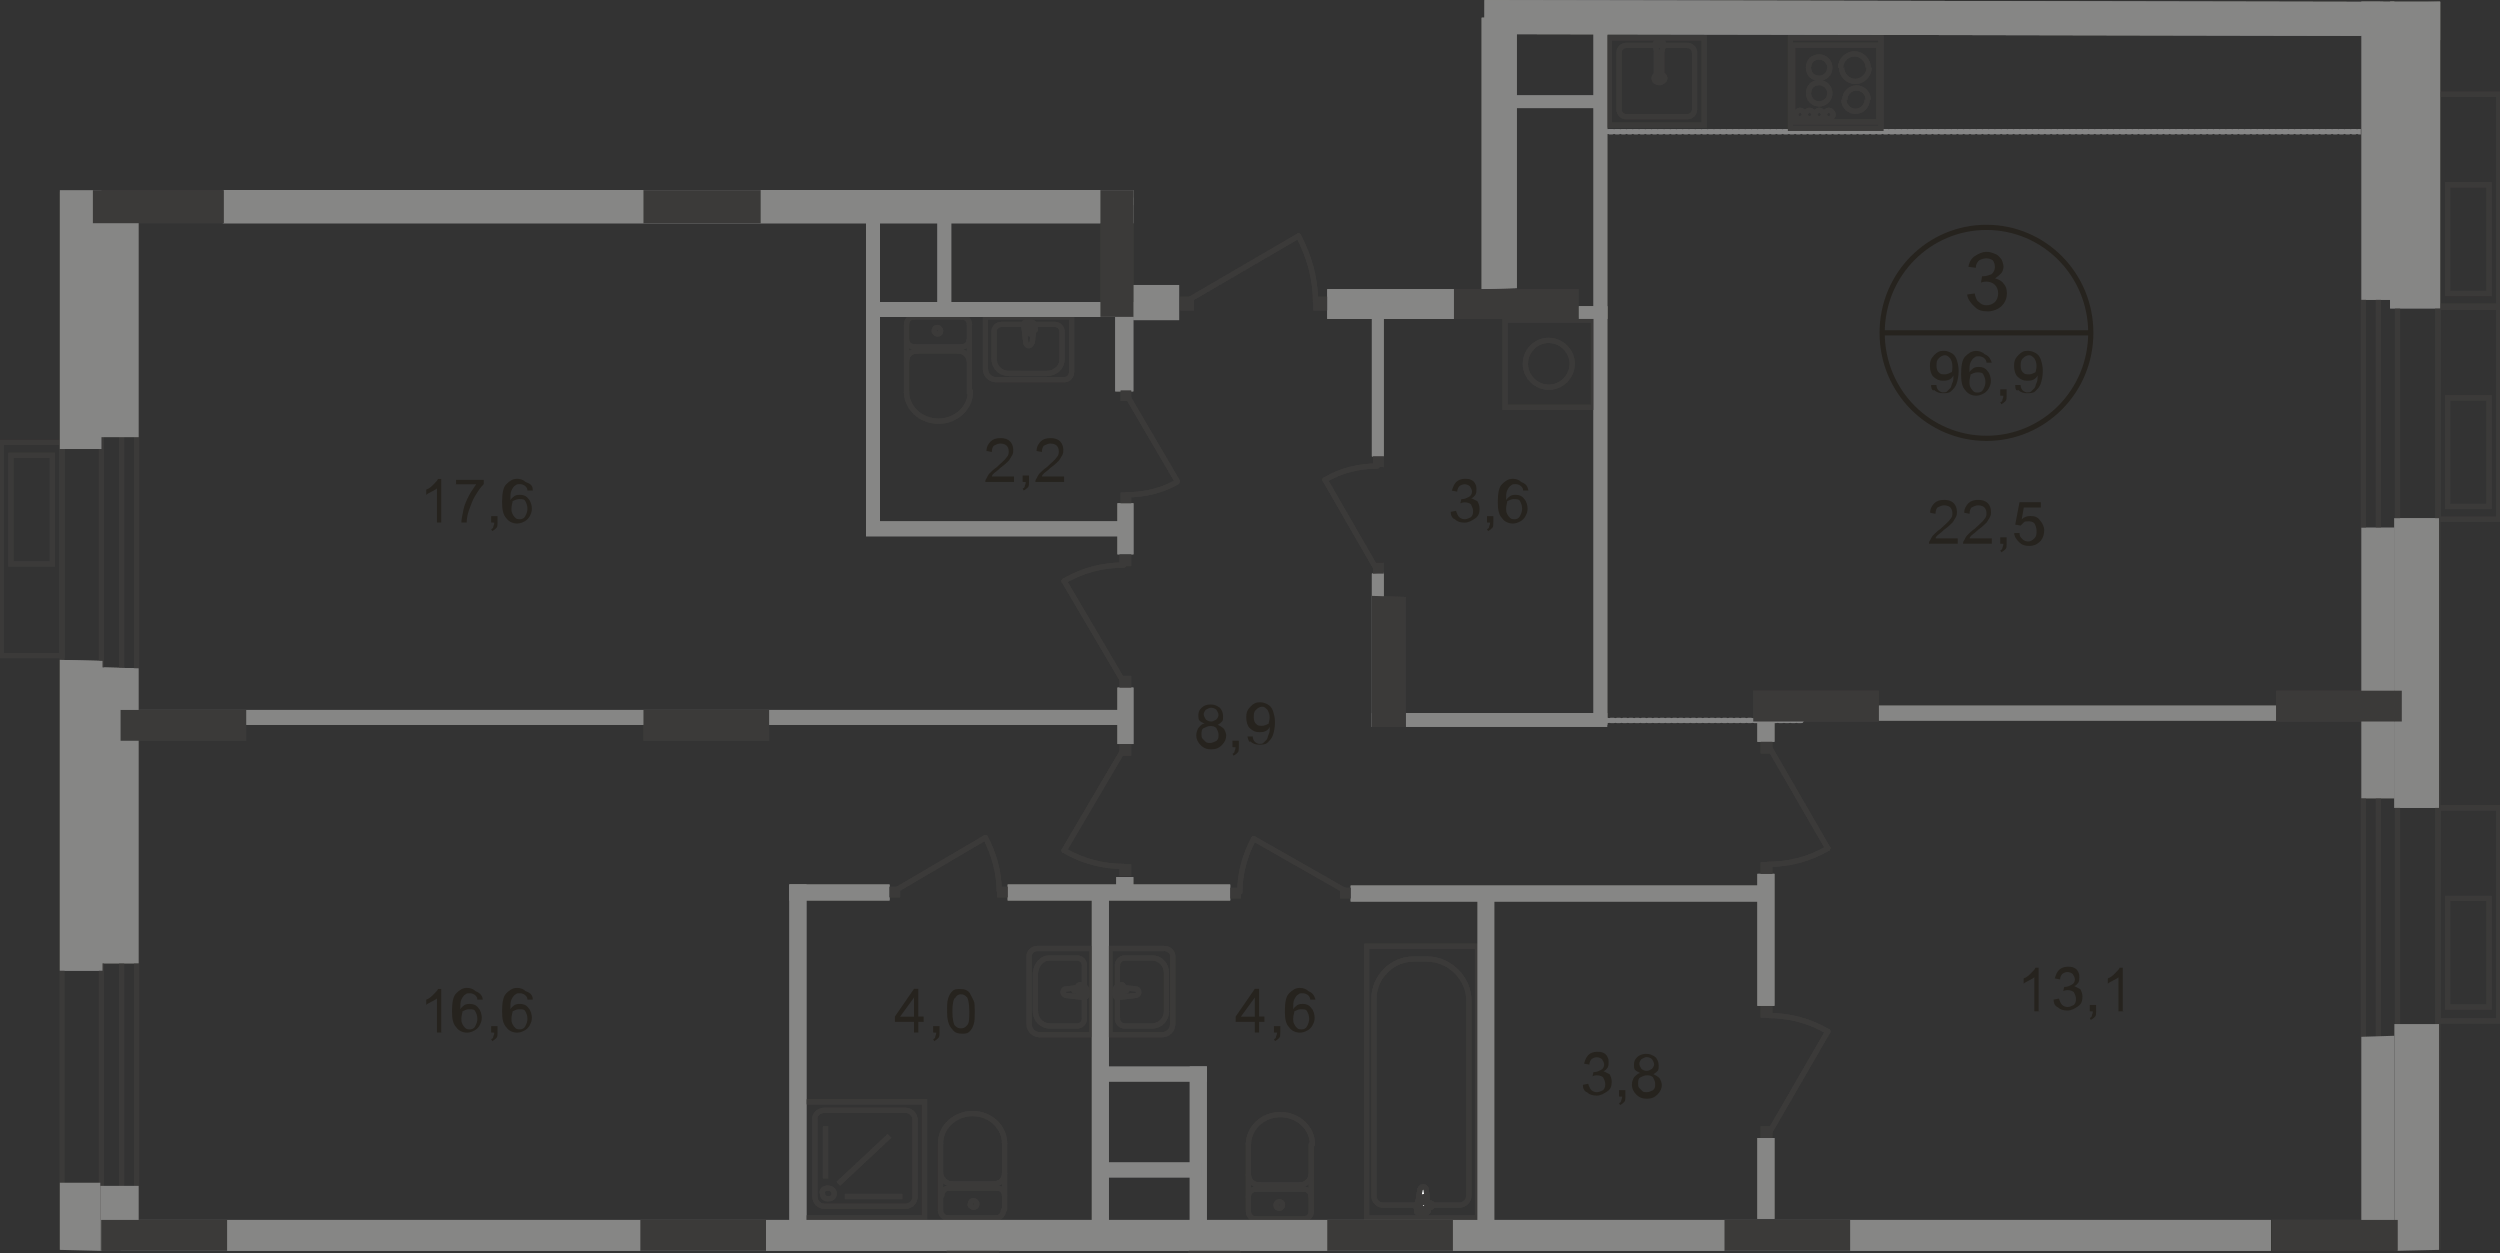<?xml version="1.0" encoding="utf-8"?>
<!-- Generator: Adobe Illustrator 26.0.0, SVG Export Plug-In . SVG Version: 6.00 Build 0)  -->
<svg version="1.1" id="Слой_1" xmlns="http://www.w3.org/2000/svg" xmlns:xlink="http://www.w3.org/1999/xlink" x="0px" y="0px"
	 viewBox="0 0 1922 963.5" style="enable-background:new 0 0 1922 963.5;" xml:space="preserve">
<rect x="0" y="0" width="1922" height="963.5" fill="#333333" stroke="none"/>
<style type="text/css">
	
		.st0{fill:none;stroke:#868686;stroke-width:4;stroke-linecap:round;stroke-linejoin:round;stroke-miterlimit:10;stroke-dasharray:2.4,2.4;}
	.st1{fill:none;stroke:#3B3A39;stroke-width:4;stroke-miterlimit:22.926;}
	.st2{fill:none;stroke:#3B3A39;stroke-width:4;stroke-linecap:round;stroke-linejoin:round;stroke-miterlimit:10;}
	.st3{fill:none;stroke:#3B3A39;stroke-width:4;stroke-miterlimit:22.926;}
	.st4{fill:#FFFFFF;}
	.st5{fill:none;stroke:#3B3A39;stroke-width:4;stroke-miterlimit:10;}
	.st6{fill-rule:evenodd;clip-rule:evenodd;fill:#868685;}
	.st7{fill-rule:evenodd;clip-rule:evenodd;fill:#3B3A39;}
	.st8{fill:#3B3A39;}
	.st9{fill:#26231E;}
	.st10{fill:none;stroke:#26231E;stroke-width:4;stroke-miterlimit:10;}
</style>
<line class="st0" x1="1830.1" y1="101.2" x2="1233.2" y2="101.2"/>
<line class="st0" x1="1384.7" y1="553.9" x2="1193.9" y2="553.9"/>
<rect x="1874.3" y="621.1" class="st1" width="46.7" height="163.8"/>
<rect x="1881.7" y="690.7" class="st1" width="31.9" height="83.5"/>
<rect x="1874.3" y="235.4" class="st1" width="46.7" height="163.8"/>
<rect x="1881.7" y="305.9" class="st1" width="31.9" height="83.5"/>
<rect x="1874.3" y="72.5" class="st1" width="46.7" height="163.8"/>
<rect x="1881.7" y="142.1" class="st1" width="31.9" height="83.5"/>
<rect x="1" y="340.2" class="st1" width="46.7" height="163.8"/>
<rect x="8.4" y="350.1" class="st1" width="31.9" height="83.5"/>
<line class="st2" x1="1359.3" y1="872.4" x2="1405.2" y2="793"/>
<path class="st2" d="M1359.3,780.7c16.4,0,31.9,4.1,45.9,12.3"/>
<line class="st2" x1="1359.3" y1="572.8" x2="1405.2" y2="652.2"/>
<path class="st2" d="M1359.3,664.5c16.4,0,31.9-4.1,45.9-12.3"/>
<line class="st2" x1="864.8" y1="526.1" x2="818.1" y2="446.7"/>
<path class="st2" d="M864,434.4c-16.4,0-31.9,4.1-45.9,12.3"/>
<line class="st2" x1="864.8" y1="574.4" x2="818.1" y2="653.8"/>
<path class="st2" d="M864,666.1c-16.4,0-31.9-4.1-45.9-12.3"/>
<line class="st2" x1="865.6" y1="302.6" x2="904.9" y2="369.7"/>
<path class="st2" d="M866.4,380.4c13.9,0,27-3.3,38.5-9.8"/>
<line class="st2" x1="1058.8" y1="438.5" x2="1018.7" y2="368.9"/>
<path class="st2" d="M1058.8,358.3c-13.9,0-27.8,3.3-40.1,10.6"/>
<line class="st2" x1="1035.9" y1="685.8" x2="963.9" y2="644.8"/>
<path class="st2" d="M953.2,685.8c0-14.7,4.1-28.7,10.6-40.9"/>
<line class="st2" x1="686.3" y1="685.8" x2="757.5" y2="644"/>
<path class="st2" d="M768.2,684.9c0-13.9-4.1-28.7-10.6-40.9"/>
<line class="st2" x1="909.8" y1="233" x2="998.3" y2="181.4"/>
<path class="st2" d="M1011.4,232.2c0-18-4.9-35.2-13.1-50.8"/>
<line class="st2" x1="915.6" y1="962.5" x2="951.6" y2="962.5"/>
<path class="st2" d="M1008.1,931.4c0,3.3-2.5,5.7-5.7,5.7"/>
<line class="st2" x1="1008.1" y1="931.4" x2="1008.1" y2="879.8"/>
<path class="st2" d="M959.8,879.8c0-12.3,10.6-22.9,24.6-22.9c13.1,0,24.6,9.8,24.6,22.9"/>
<line class="st2" x1="959.8" y1="879" x2="959.8" y2="930.6"/>
<path class="st2" d="M965.5,937.1c-3.3,0-5.7-2.5-5.7-5.7"/>
<line class="st2" x1="964.7" y1="937.1" x2="1001.5" y2="937.1"/>
<path class="st2" d="M983.5,928.9c-1.6,0-2.5-0.8-2.5-2.5c0-1.6,1.6-2.5,2.5-2.5c1.6,0,2.5,0.8,2.5,2.5
	C986,927.3,985.2,928.9,983.5,928.9z"/>
<path class="st2" d="M959.8,919.9c0-3.3,2.5-5.7,5.7-5.7"/>
<line class="st2" x1="964.7" y1="914.2" x2="1001.5" y2="914.2"/>
<path class="st2" d="M1002.3,914.2c3.3,0,5.7,2.5,5.7,5.7"/>
<path class="st2" d="M1008.1,902.7c0,4.1-4.1,8.2-8.2,8.2"/>
<line class="st2" x1="999.1" y1="910.9" x2="967.1" y2="910.9"/>
<path class="st2" d="M968,910.9c-4.9,0-8.2-3.3-8.2-8.2"/>
<line class="st2" x1="766.5" y1="961.7" x2="729.7" y2="961.7"/>
<path class="st2" d="M723.1,930.6c0,3.3,2.5,5.7,5.7,5.7"/>
<line class="st2" x1="723.1" y1="930.6" x2="723.1" y2="879"/>
<path class="st2" d="M772.3,879c0-12.3-10.6-22.9-24.6-22.9c-13.1,0-24.6,9.8-24.6,22.9"/>
<line class="st2" x1="772.3" y1="878.2" x2="772.3" y2="929.8"/>
<path class="st2" d="M765.7,936.3c3.3,0,5.7-2.5,5.7-5.7"/>
<line class="st2" x1="766.5" y1="936.3" x2="729.7" y2="936.3"/>
<path class="st2" d="M748.5,928.1c1.6,0,2.5-0.8,2.5-2.5c0-1.6-1.6-2.5-2.5-2.5c-1.6,0-2.5,0.8-2.5,2.5
	C745.3,926.5,746.9,928.1,748.5,928.1z"/>
<path class="st2" d="M772.3,919.1c0-3.3-2.5-5.7-5.7-5.7"/>
<line class="st2" x1="766.5" y1="913.4" x2="729.7" y2="913.4"/>
<path class="st2" d="M729.7,913.4c-3.3,0-5.7,2.5-5.7,5.7"/>
<path class="st2" d="M723.1,901.9c0,4.1,4.1,8.2,8.2,8.2"/>
<line class="st2" x1="732.2" y1="910.1" x2="764.1" y2="910.1"/>
<path class="st2" d="M764.1,910.1c4.9,0,8.2-3.3,8.2-8.2"/>
<rect x="617.5" y="847.1" class="st1" width="93.3" height="89.2"/>
<path class="st1" d="M633.9,853.6h62.2c4.1,0,7.4,3.3,7.4,7.4v59c0,4.1-3.3,7.4-7.4,7.4h-62.2c-4.1,0-7.4-3.3-7.4-7.4v-59
	C625.7,856.9,629.8,853.6,633.9,853.6z"/>
<path class="st1" d="M636.4,913.4L636.4,913.4c2.5,0,4.9,1.6,4.9,4.1l0,0c0,2.5-1.6,4.1-4.1,4.1h-0.8c-2.5,0-4.1-1.6-4.1-4.1l0,0
	C631.4,915,633.9,913.4,636.4,913.4z"/>
<line class="st1" x1="649.5" y1="919.9" x2="693.7" y2="919.9"/>
<line class="st1" x1="634.7" y1="906" x2="634.7" y2="865.9"/>
<line class="st1" x1="644.5" y1="910.1" x2="683.8" y2="873.3"/>
<rect x="1050.7" y="727.5" class="st3" width="85.2" height="208.8"/>
<path class="st3" d="M1129.3,769.3v149.8c0,4.1-3.3,7.4-7.4,7.4h-59c-3.3,0-6.6-3.3-6.6-6.5V767.6c0-16.4,13.9-30.3,30.3-30.3h10.6
	C1114.5,737.3,1129.3,752.1,1129.3,769.3z"/>
<path class="st4" d="M1091.6,915l-2.5,15.6c-0.8,3.3,9,3.3,9,0l-1.6-15.6c0-1.6-0.8-2.5-2.5-2.5
	C1093.2,912.6,1091.6,913.4,1091.6,915z"/>
<path class="st3" d="M1091.6,915l-2.5,15.6c-0.8,3.3,9,3.3,9,0l-1.6-15.6c0-1.6-0.8-2.5-2.5-2.5
	C1093.2,912.6,1091.6,913.4,1091.6,915z"/>
<path class="st2" d="M1091.6,915l-2.5,15.6c-0.8,3.3,9,3.3,9,0l-1.6-15.6c0-1.6-0.8-2.5-2.5-2.5
	C1093.2,912.6,1091.6,913.4,1091.6,915z"/>
<path class="st4" d="M1088.3,927.3L1088.3,927.3c0,0.8,0.8,1.6,1.6,1.6h3.3v3.3c0,0.8,0.8,1.6,1.6,1.6c0.8,0,1.6-0.8,1.6-1.6v-4.1
	h3.3c0.8,0,1.6-0.8,1.6-1.6c0-0.8-0.8-1.6-1.6-1.6h-3.3v-3.3c0-0.8-0.8-1.6-1.6-1.6s-1.6,0.8-1.6,1.6v3.3h-3.3
	C1089.1,925.7,1088.3,926.5,1088.3,927.3z"/>
<path class="st2" d="M1088.3,927.3L1088.3,927.3c0,0.8,0.8,1.6,1.6,1.6h3.3v3.3c0,0.8,0.8,1.6,1.6,1.6c0.8,0,1.6-0.8,1.6-1.6v-4.1
	h3.3c0.8,0,1.6-0.8,1.6-1.6c0-0.8-0.8-1.6-1.6-1.6h-3.3v-3.3c0-0.8-0.8-1.6-1.6-1.6s-1.6,0.8-1.6,1.6v3.3h-3.3
	C1089.1,925.7,1088.3,926.5,1088.3,927.3z"/>
<path class="st2" d="M1088.3,927.3L1088.3,927.3c0,0.8,0.8,1.6,1.6,1.6h3.3v3.3c0,0.8,0.8,1.6,1.6,1.6c0.8,0,1.6-0.8,1.6-1.6v-4.1
	h3.3c0.8,0,1.6-0.8,1.6-1.6c0-0.8-0.8-1.6-1.6-1.6h-3.3v-3.3c0-0.8-0.8-1.6-1.6-1.6s-1.6,0.8-1.6,1.6v3.3h-3.3
	C1089.1,925.7,1088.3,926.5,1088.3,927.3z"/>
<path class="st2" d="M873,760.3l-13.9-1.6c-2.5,0-3.3,8.2,0,8.2l13.9-1.6c0.8,0,2.5-0.8,2.5-2.5C875.4,761.1,874.6,760.3,873,760.3z
	"/>
<path class="st2" d="M862.3,757L862.3,757c-0.8,0-0.8,0.8-0.8,0.8v2.5h-2.5c-0.8,0-0.8,0.8-0.8,0.8c0,0.8,0.8,0.8,0.8,0.8h2.5v2.5
	c0,0.8,0.8,0.8,0.8,0.8c0.8,0,0.8-0.8,0.8-0.8v-2.5h2.5c0.8,0,0.8-0.8,0.8-0.8c0-0.8-0.8-0.8-0.8-0.8h-2.5v-2.5
	C864,757.8,863.2,757,862.3,757z"/>
<path class="st1" d="M895.1,729.2h-41.8v66.3h40.1c4.1,0,8.2-3.3,8.2-8.2v-52.4C901.6,732.4,899.2,729.2,895.1,729.2z"/>
<path class="st1" d="M886.1,736.5h-21.3c-3.3,0-5.7,2.5-5.7,5.7v40.9c0,3.3,2.5,5.7,5.7,5.7h20.5c6.6,0,11.5-4.9,11.5-11.5V748
	C896.7,741.4,891.8,736.5,886.1,736.5z"/>
<path class="st2" d="M819.8,760.3l13.9-1.6c2.5,0,3.3,8.2,0,8.2l-13.9-1.6c-0.8,0-2.5-0.8-2.5-2.5
	C817.3,761.1,818.1,760.3,819.8,760.3z"/>
<path class="st2" d="M830.4,757L830.4,757c0.8,0,0.8,0.8,0.8,0.8v2.5h2.5c0.8,0,0.8,0.8,0.8,0.8c0,0.8-0.8,0.8-0.8,0.8h-2.5v2.5
	c0,0.8-0.8,0.8-0.8,0.8c-0.8,0-0.8-0.8-0.8-0.8v-2.5h-3.3c-0.8,0-0.8-0.8-0.8-0.8c0-0.8,0.8-0.8,0.8-0.8h2.5v-2.5
	C828.8,757.8,829.6,757,830.4,757z"/>
<path class="st1" d="M797.7,729.2h41.8v66.3h-40.1c-4.1,0-8.2-3.3-8.2-8.2v-52.4C791.1,732.4,793.6,729.2,797.7,729.2z"/>
<path class="st1" d="M806.7,736.5H828c3.3,0,5.7,2.5,5.7,5.7v40.9c0,3.3-2.5,5.7-5.7,5.7h-20.5c-6.6,0-11.5-4.9-11.5-11.5V748
	C796.8,741.4,800.9,736.5,806.7,736.5z"/>
<path class="st5" d="M1279.9,60.2c0-1.6-1.6-3.3-4.1-3.3s-4.1,1.6-4.1,3.3c0,1.6,1.6,3.3,4.1,3.3
	C1277.5,63.5,1279.9,61.9,1279.9,60.2z"/>
<line class="st5" x1="1274.2" y1="42.2" x2="1272.5" y2="34.8"/>
<path class="st5" d="M1279.1,34.8c0-1.6-0.8-3.3-2.5-3.3c-1.6,0-4.1,0.8-4.1,2.5v0.8"/>
<line class="st5" x1="1279.1" y1="34.8" x2="1276.6" y2="42.2"/>
<path class="st5" d="M1274.2,42.2c0,0.8,0.8,0.8,1.6,0.8c0.8,0,0.8-0.8,0.8-0.8"/>
<line class="st5" x1="1277.5" y1="39.8" x2="1277.5" y2="58.6"/>
<path class="st5" d="M1277.5,59.4C1277.5,58.6,1277.5,58.6,1277.5,59.4"/>
<path class="st5" d="M1273.4,59.4c0.8,0.8,2.5,0.8,4.1,0"/>
<path class="st5" d="M1273.4,58.6L1273.4,58.6"/>
<line class="st5" x1="1273.4" y1="58.6" x2="1273.4" y2="39.8"/>
<line class="st5" x1="1273.4" y1="39.8" x2="1274.2" y2="42.2"/>
<path class="st5" d="M1274.2,42.2c0,0.8,0.8,0.8,1.6,0.8c0.8,0,0.8-0.8,0.8-0.8"/>
<line class="st5" x1="1276.6" y1="42.2" x2="1277.5" y2="39.8"/>
<path class="st1" d="M1297.1,89.7h-46.7c-3.3,0-5.7-2.5-5.7-5.7V40.6c0-3.3,2.5-5.7,5.7-5.7h46.7c3.3,0,5.7,2.5,5.7,5.7V84
	C1302.8,87.2,1300.4,89.7,1297.1,89.7z"/>
<rect x="1237.3" y="29.1" class="st1" width="72.9" height="67.1"/>
<line class="st5" x1="1378.2" y1="34.8" x2="1444.5" y2="34.8"/>
<line class="st5" x1="1444.5" y1="34.8" x2="1444.5" y2="93.8"/>
<line class="st5" x1="1444.5" y1="93.8" x2="1378.2" y2="93.8"/>
<line class="st5" x1="1378.2" y1="93.8" x2="1378.2" y2="34.8"/>
<path class="st5" d="M1436.3,76.6c0-4.9-4.1-9-9-9c-4.9,0-9,4.1-9,9"/>
<path class="st5" d="M1417.5,76.6c0,4.9,4.1,9,9,9c4.9,0,9-4.1,9-9"/>
<path class="st5" d="M1406.8,52c0-4.1-3.3-8.2-8.2-8.2c-4.9,0-8.2,3.3-8.2,8.2"/>
<path class="st5" d="M1390.4,52c0,4.9,3.3,8.2,8.2,8.2c4.1,0,8.2-3.3,8.2-8.2"/>
<path class="st5" d="M1406.8,71.7c0-4.1-3.3-8.2-8.2-8.2c-4.9,0-8.2,3.3-8.2,8.2"/>
<path class="st5" d="M1390.4,71.7c0,4.1,3.3,8.2,8.2,8.2c4.1,0,8.2-3.3,8.2-8.2"/>
<path class="st5" d="M1436.3,52c0-5.7-4.9-10.6-10.6-10.6S1415,46.3,1415,52"/>
<path class="st5" d="M1415.8,52c0,5.7,4.9,10.6,10.6,10.6s10.6-4.9,10.6-10.6"/>
<path class="st5" d="M1387.2,88.1c0-1.6-1.6-3.3-3.3-3.3c-1.6,0-3.3,1.6-3.3,3.3c0,1.6,1.6,3.3,3.3,3.3
	C1385.5,91.3,1387.2,89.7,1387.2,88.1z"/>
<path class="st5" d="M1394.5,88.1c0-1.6-1.6-3.3-3.3-3.3c-1.6,0-3.3,1.6-3.3,3.3c0,1.6,1.6,3.3,3.3,3.3
	C1392.9,91.3,1394.5,89.7,1394.5,88.1z"/>
<path class="st5" d="M1401.9,88.1c0-1.6-1.6-3.3-3.3-3.3c-1.6,0-3.3,1.6-3.3,3.3c0,1.6,1.6,3.3,3.3,3.3
	C1400.3,91.3,1401.9,89.7,1401.9,88.1z"/>
<path class="st5" d="M1409.3,88.1c0-1.6-1.6-3.3-3.3-3.3c-1.6,0-3.3,1.6-3.3,3.3c0,1.6,1.6,3.3,3.3,3.3
	C1407.6,91.3,1409.3,89.7,1409.3,88.1z"/>
<rect x="1376.5" y="29.1" class="st5" width="69.6" height="69.6"/>
<rect x="1157.1" y="246.1" class="st1" width="68" height="67.1"/>
<path class="st1" d="M1172.7,279.7L1172.7,279.7c0,9.8,8.2,18,18,18l0,0c9.8,0,18-8.2,18-18l0,0c0-9.8-8.2-18-18-18l0,0
	C1180.8,261.6,1172.7,269.8,1172.7,279.7z"/>
<path class="st2" d="M745.3,249.4c0-3.3-2.5-5.7-5.7-5.7"/>
<line class="st2" x1="745.3" y1="249.4" x2="745.3" y2="301.8"/>
<path class="st2" d="M696.9,300.9c0,12.3,10.6,22.9,24.6,22.9c13.1,0,24.6-9.8,24.6-22.9"/>
<line class="st2" x1="696.9" y1="301.8" x2="696.9" y2="250.2"/>
<path class="st2" d="M702.7,243.6c-3.3,0-5.7,2.5-5.7,5.7"/>
<line class="st2" x1="702.7" y1="243.6" x2="738.7" y2="243.6"/>
<path class="st2" d="M720.7,251.8c-1.6,0-2.5,0.8-2.5,2.5c0,1.6,1.6,2.5,2.5,2.5c1.6,0,2.5-0.8,2.5-2.5
	C723.1,253.5,722.3,251.8,720.7,251.8z"/>
<path class="st2" d="M696.9,260.8c0,3.3,2.5,5.7,5.7,5.7"/>
<line class="st2" x1="702.7" y1="266.6" x2="738.7" y2="266.6"/>
<path class="st2" d="M739.5,266.6c3.3,0,5.7-2.5,5.7-5.7"/>
<path class="st2" d="M745.3,278c0-4.1-4.1-8.2-8.2-8.2"/>
<line class="st2" x1="737.1" y1="269.8" x2="704.3" y2="269.8"/>
<path class="st2" d="M705.1,269.8c-4.9,0-8.2,3.3-8.2,8.2"/>
<path class="st2" d="M793.6,263.3l1.6-13.9c0-2.5-8.2-3.3-8.2,0l1.6,13.9c0,0.8,0.8,2.5,2.5,2.5
	C791.9,265.7,792.7,264.9,793.6,263.3z"/>
<path class="st2" d="M796,252.6L796,252.6c0-0.8-0.8-0.8-0.8-0.8h-2.5v-2.5c0-0.8-0.8-0.8-0.8-0.8c-0.8,0-0.8,0.8-0.8,0.8v2.5h-2.5
	c-0.8,0-0.8,0.8-0.8,0.8c0,0.8,0.8,0.8,0.8,0.8h2.5v2.5c0,0.8,0.8,0.8,0.8,0.8c0.8,0,0.8-0.8,0.8-0.8v-2.5h2.5
	C796,254.3,796,253.5,796,252.6z"/>
<path class="st1" d="M823.9,285.4v-41.8h-66.3v40.1c0,4.1,3.3,8.2,8.2,8.2h52.4C821.4,291.9,823.9,289.5,823.9,285.4z"/>
<path class="st1" d="M816.5,276.4v-21.3c0-3.3-2.5-5.7-5.7-5.7h-40.9c-3.3,0-5.7,2.5-5.7,5.7v20.5c0,6.6,4.9,11.5,11.5,11.5H805
	C811.6,287,816.5,282.1,816.5,276.4z"/>
<g>
	<rect x="839.4" y="689" class="st6" width="13.1" height="250.5"/>
</g>
<g>
	<rect x="914.7" y="820" class="st6" width="13.1" height="119.5"/>
</g>
<g>
	<rect x="846" y="820" class="st6" width="81.9" height="11.5"/>
</g>
<g>
	<rect x="846" y="893.7" class="st6" width="77.8" height="11.5"/>
</g>
<g>
	<rect x="774.7" y="680" class="st6" width="171.1" height="12.3"/>
</g>
<g>
	<rect x="1038.4" y="680.8" class="st6" width="318.5" height="12.3"/>
</g>
<g>
	<rect x="1351.1" y="671.8" class="st6" width="13.1" height="101.5"/>
</g>
<g>
	<rect x="1351.1" y="874.9" class="st6" width="13.1" height="62.2"/>
</g>
<g>
	<rect x="1351.1" y="549" class="st6" width="13.1" height="21.3"/>
</g>
<g>
	<rect x="858.2" y="674.3" class="st6" width="13.1" height="14.7"/>
</g>
<g>
	<rect x="606.9" y="680" class="st6" width="77" height="12.3"/>
</g>
<g>
	<rect x="606.9" y="680" class="st6" width="13.1" height="259.5"/>
</g>
<g>
	
		<rect x="1473.6" y="-331.7" transform="matrix(1.990792e-03 -1 1 1.990792e-03 1469.994 1500.499)" class="st6" width="26.2" height="691"/>
</g>
<g>
	<rect x="171.3" y="146.2" class="st6" width="700" height="25.4"/>
</g>
<g>
	<rect x="871.3" y="219.1" class="st6" width="35.2" height="27"/>
</g>
<g>
	<rect x="857.4" y="243.6" class="st6" width="13.9" height="57.3"/>
</g>
<g>
	<rect x="672.4" y="232.2" class="st6" width="199.8" height="11.5"/>
</g>
<g>
	<rect x="665.8" y="400.8" class="st6" width="199" height="11.5"/>
</g>
<g>
	<rect x="720.7" y="164.2" class="st6" width="10.6" height="73.7"/>
</g>
<g>
	<polygon class="st6" points="665.8,165 665.8,411.5 676.5,411.5 676.5,165 	"/>
</g>
<g>
	<rect x="859.1" y="386.9" class="st6" width="12.3" height="39.3"/>
</g>
<g>
	<rect x="859.1" y="528.6" class="st6" width="12.3" height="43.4"/>
</g>
<g>
	<polygon class="st6" points="1139.1,13.6 1139.1,222.3 1166.1,221.5 1166.1,13.6 	"/>
</g>
<g>
	<rect x="1020.4" y="222.3" class="st6" width="97.4" height="22.9"/>
</g>
<g>
	<rect x="1213.6" y="235.4" class="st6" width="22.1" height="9.8"/>
</g>
<g>
	<polygon class="st6" points="1235.7,557.2 1235.7,21.7 1225.1,21.7 1225.1,558 	"/>
</g>
<g>
	<rect x="1152.2" y="73.3" class="st6" width="80.2" height="9.8"/>
</g>
<g>
	<polygon class="st6" points="1063.8,350.9 1063.8,232.2 1054.7,233 1054.7,350.9 	"/>
</g>
<g>
	<polygon class="st6" points="1063.8,558.9 1063.8,440.1 1054.7,441 1054.7,558.9 	"/>
</g>
<g>
	<rect x="1054.7" y="548.2" class="st6" width="180.9" height="10.6"/>
</g>
<g>
	<polygon class="st6" points="1815.4,613.7 1815.4,405.7 1840.8,405.7 1840.8,613.7 	"/>
</g>
<g>
	<polygon class="st6" points="1840.8,621.1 1840.8,398.4 1875.1,398.4 1875.1,621.1 	"/>
</g>
<g>
	<polygon class="st6" points="1815.4,230.5 1815.4,1.3 1840.8,1.3 1840.8,230.5 	"/>
</g>
<g>
	<polygon class="st6" points="1837.5,237.1 1837.5,1.3 1876,1.3 1876,237.1 	"/>
</g>
<g>
	<rect x="1348.7" y="542.5" class="st6" width="401.2" height="11.5"/>
</g>
<g>
	<rect x="92.7" y="937.9" class="st6" width="1653.1" height="23.7"/>
</g>
<g>
	<polygon class="st6" points="106.6,740.6 106.6,513.8 74.7,513 74.7,740.6 	"/>
</g>
<g>
	<polygon class="st6" points="78.8,746.3 78.8,508.1 46,507.3 46,746.3 	"/>
</g>
<g>
	<rect x="92.7" y="545.8" class="st6" width="772.9" height="11.5"/>
</g>
<rect x="494.7" y="146.2" class="st7" width="90.1" height="25.4"/>
<rect x="846" y="146.2" class="st7" width="25.4" height="97.4"/>
<rect x="1117.8" y="222.3" class="st7" width="95.8" height="22.9"/>
<polygon class="st7" points="1054.7,558.9 1054.7,458.1 1080.9,459 1080.9,558.9 "/>
<rect x="1353.6" y="773.4" class="st8" width="9" height="9"/>
<rect x="1353.6" y="865.9" class="st8" width="9" height="9"/>
<rect x="1353.6" y="662.8" class="st8" width="9" height="9"/>
<rect x="1353.6" y="570.3" class="st8" width="9" height="9"/>
<rect x="860.7" y="426.2" class="st8" width="9" height="9"/>
<rect x="860.7" y="519.6" class="st8" width="9" height="9"/>
<rect x="860.7" y="664.5" class="st8" width="9" height="9"/>
<rect x="860.7" y="572" class="st8" width="9" height="9"/>
<rect x="861.5" y="378.7" class="st8" width="8.2" height="8.2"/>
<rect x="861.5" y="300.1" class="st8" width="8.2" height="8.2"/>
<rect x="1055.6" y="350.9" class="st8" width="8.2" height="8.2"/>
<rect x="1055.6" y="432.8" class="st8" width="8.2" height="8.2"/>
<rect x="945.9" y="682.5" class="st8" width="8.2" height="8.2"/>
<rect x="1030.2" y="682.5" class="st8" width="8.2" height="8.2"/>
<rect x="766.5" y="681.7" class="st8" width="8.2" height="8.2"/>
<rect x="683.8" y="681.7" class="st8" width="8.2" height="8.2"/>
<rect x="1009.7" y="228.1" class="st8" width="10.6" height="10.6"/>
<rect x="907.4" y="228.1" class="st8" width="10.6" height="10.6"/>
<rect x="1749.9" y="531" class="st7" width="96.6" height="23.7"/>
<rect x="1347.9" y="531" class="st7" width="96.6" height="23.7"/>
<rect x="1746.6" y="937.9" class="st7" width="96.6" height="23.7"/>
<rect x="1325.8" y="937.9" class="st7" width="96.6" height="23.7"/>
<rect x="1020.4" y="937.9" class="st7" width="96.6" height="23.7"/>
<rect x="492.3" y="937.9" class="st7" width="96.6" height="23.7"/>
<rect x="78" y="937.9" class="st7" width="96.6" height="23.7"/>
<rect x="71.4" y="146.2" class="st7" width="100.7" height="25.4"/>
<rect x="92.7" y="545.8" class="st7" width="96.6" height="23.7"/>
<rect x="494.7" y="545.8" class="st7" width="96.6" height="23.7"/>
<g>
	<rect x="171.3" y="146.2" class="st6" width="700" height="25.4"/>
</g>
<rect x="494.7" y="146.2" class="st7" width="90.1" height="25.4"/>
<rect x="846" y="146.2" class="st7" width="25.4" height="25.4"/>
<rect x="71.4" y="146.2" class="st7" width="100.7" height="25.4"/>
<g id="Kvartira_96.9">
	<line class="st0" x1="1830.1" y1="101.2" x2="1233.2" y2="101.2"/>
	<line class="st0" x1="1384.7" y1="553.9" x2="1193.9" y2="553.9"/>
	<rect x="1874.3" y="621.1" class="st1" width="46.7" height="163.8"/>
	<rect x="1881.7" y="690.7" class="st1" width="31.9" height="83.5"/>
	<rect x="1874.3" y="235.4" class="st1" width="46.7" height="163.8"/>
	<rect x="1881.7" y="305.9" class="st1" width="31.9" height="83.5"/>
	<rect x="1874.3" y="72.5" class="st1" width="46.7" height="163.8"/>
	<rect x="1881.7" y="142.1" class="st1" width="31.9" height="83.5"/>
	<rect x="1" y="340.2" class="st1" width="46.7" height="163.8"/>
	<rect x="8.4" y="350.1" class="st1" width="31.9" height="83.5"/>
	<line class="st1" x1="47.7" y1="960.9" x2="47.7" y2="147.8"/>
	<line class="st1" x1="105" y1="147" x2="105" y2="961.7"/>
	<line class="st1" x1="78" y1="961.7" x2="78" y2="147.8"/>
	<line class="st1" x1="93.5" y1="147.8" x2="93.5" y2="961.7"/>
	<line class="st1" x1="1874.3" y1="960.9" x2="1874.3" y2="2.9"/>
	<line class="st1" x1="1817" y1="2.9" x2="1817" y2="960.9"/>
	<line class="st1" x1="1843.2" y1="960.9" x2="1843.2" y2="4.6"/>
	<line class="st1" x1="1828.5" y1="4.6" x2="1828.5" y2="960.9"/>
	<line class="st2" x1="1359.3" y1="872.4" x2="1405.2" y2="793"/>
	<path class="st2" d="M1359.3,780.7c16.4,0,31.9,4.1,45.9,12.3"/>
	<line class="st2" x1="1359.3" y1="572.8" x2="1405.2" y2="652.2"/>
	<path class="st2" d="M1359.3,664.5c16.4,0,31.9-4.1,45.9-12.3"/>
	<line class="st2" x1="864.8" y1="526.1" x2="818.1" y2="446.7"/>
	<path class="st2" d="M864,434.4c-16.4,0-31.9,4.1-45.9,12.3"/>
	<line class="st2" x1="864.8" y1="574.4" x2="818.1" y2="653.8"/>
	<path class="st2" d="M864,666.1c-16.4,0-31.9-4.1-45.9-12.3"/>
	<line class="st2" x1="865.6" y1="302.6" x2="904.9" y2="369.7"/>
	<path class="st2" d="M866.4,380.4c13.9,0,27-3.3,38.5-9.8"/>
	<line class="st2" x1="1058.8" y1="438.5" x2="1018.7" y2="368.9"/>
	<path class="st2" d="M1058.8,358.3c-13.9,0-27.8,3.3-40.1,10.6"/>
	<line class="st2" x1="1035.9" y1="685.8" x2="963.9" y2="644.8"/>
	<path class="st2" d="M953.2,685.8c0-14.7,4.1-28.7,10.6-40.9"/>
	<line class="st2" x1="686.3" y1="685.8" x2="757.5" y2="644"/>
	<path class="st2" d="M768.2,684.9c0-13.9-4.1-28.7-10.6-40.9"/>
	<line class="st2" x1="909.8" y1="233" x2="998.3" y2="181.4"/>
	<path class="st2" d="M1011.4,232.2c0-18-4.9-35.2-13.1-50.8"/>
	<path class="st2" d="M1008.1,931.4c0,3.3-2.5,5.7-5.7,5.7"/>
	<line class="st2" x1="1008.1" y1="931.4" x2="1008.1" y2="879.8"/>
	<path class="st2" d="M959.8,879.8c0-12.3,10.6-22.9,24.6-22.9c13.1,0,24.6,9.8,24.6,22.9"/>
	<line class="st2" x1="959.8" y1="879" x2="959.8" y2="930.6"/>
	<path class="st2" d="M965.5,937.1c-3.3,0-5.7-2.5-5.7-5.7"/>
	<line class="st2" x1="964.7" y1="937.1" x2="1001.5" y2="937.1"/>
	<path class="st2" d="M983.5,928.9c-1.6,0-2.5-0.8-2.5-2.5c0-1.6,1.6-2.5,2.5-2.5c1.6,0,2.5,0.8,2.5,2.5
		C986,927.3,985.2,928.9,983.5,928.9z"/>
	<path class="st2" d="M959.8,919.9c0-3.3,2.5-5.7,5.7-5.7"/>
	<line class="st2" x1="964.7" y1="914.2" x2="1001.5" y2="914.2"/>
	<path class="st2" d="M1002.3,914.2c3.3,0,5.7,2.5,5.7,5.7"/>
	<path class="st2" d="M1008.1,902.7c0,4.1-4.1,8.2-8.2,8.2"/>
	<line class="st2" x1="999.1" y1="910.9" x2="967.1" y2="910.9"/>
	<path class="st2" d="M968,910.9c-4.9,0-8.2-3.3-8.2-8.2"/>
	<path class="st2" d="M723.1,930.6c0,3.3,2.5,5.7,5.7,5.7"/>
	<line class="st2" x1="723.1" y1="930.6" x2="723.1" y2="879"/>
	<path class="st2" d="M772.3,879c0-12.3-10.6-22.9-24.6-22.9c-13.1,0-24.6,9.8-24.6,22.9"/>
	<line class="st2" x1="772.3" y1="878.2" x2="772.3" y2="929.8"/>
	<path class="st2" d="M765.7,936.3c3.3,0,5.7-2.5,5.7-5.7"/>
	<line class="st2" x1="766.5" y1="936.3" x2="729.7" y2="936.3"/>
	<path class="st2" d="M748.5,928.1c1.6,0,2.5-0.8,2.5-2.5c0-1.6-1.6-2.5-2.5-2.5c-1.6,0-2.5,0.8-2.5,2.5
		C745.3,926.5,746.9,928.1,748.5,928.1z"/>
	<path class="st2" d="M772.3,919.1c0-3.3-2.5-5.7-5.7-5.7"/>
	<line class="st2" x1="766.5" y1="913.4" x2="729.7" y2="913.4"/>
	<path class="st2" d="M729.7,913.4c-3.3,0-5.7,2.5-5.7,5.7"/>
	<path class="st2" d="M723.1,901.9c0,4.1,4.1,8.2,8.2,8.2"/>
	<line class="st2" x1="732.2" y1="910.1" x2="764.1" y2="910.1"/>
	<path class="st2" d="M764.1,910.1c4.9,0,8.2-3.3,8.2-8.2"/>
	<rect x="617.5" y="847.1" class="st1" width="93.3" height="89.2"/>
	<path class="st1" d="M633.9,853.6h62.2c4.1,0,7.4,3.3,7.4,7.4v59c0,4.1-3.3,7.4-7.4,7.4h-62.2c-4.1,0-7.4-3.3-7.4-7.4v-59
		C625.7,856.9,629.8,853.6,633.9,853.6z"/>
	<path class="st1" d="M636.4,913.4L636.4,913.4c2.5,0,4.9,1.6,4.9,4.1l0,0c0,2.5-1.6,4.1-4.1,4.1h-0.8c-2.5,0-4.1-1.6-4.1-4.1l0,0
		C631.4,915,633.9,913.4,636.4,913.4z"/>
	<line class="st1" x1="649.5" y1="919.9" x2="693.7" y2="919.9"/>
	<line class="st1" x1="634.7" y1="906" x2="634.7" y2="865.9"/>
	<line class="st1" x1="644.5" y1="910.1" x2="683.8" y2="873.3"/>
	<rect x="1050.7" y="727.5" class="st3" width="85.2" height="208.8"/>
	<path class="st3" d="M1129.3,769.3v149.8c0,4.1-3.3,7.4-7.4,7.4h-59c-3.3,0-6.6-3.3-6.6-6.5V767.6c0-16.4,13.9-30.3,30.3-30.3h10.6
		C1114.5,737.3,1129.3,752.1,1129.3,769.3z"/>
	<path class="st4" d="M1091.6,915l-2.5,15.6c-0.8,3.3,9,3.3,9,0l-1.6-15.6c0-1.6-0.8-2.5-2.5-2.5
		C1093.2,912.6,1091.6,913.4,1091.6,915z"/>
	<path class="st3" d="M1091.6,915l-2.5,15.6c-0.8,3.3,9,3.3,9,0l-1.6-15.6c0-1.6-0.8-2.5-2.5-2.5
		C1093.2,912.6,1091.6,913.4,1091.6,915z"/>
	<path class="st2" d="M1091.6,915l-2.5,15.6c-0.8,3.3,9,3.3,9,0l-1.6-15.6c0-1.6-0.8-2.5-2.5-2.5
		C1093.2,912.6,1091.6,913.4,1091.6,915z"/>
	<path class="st4" d="M1088.3,927.3L1088.3,927.3c0,0.8,0.8,1.6,1.6,1.6h3.3v3.3c0,0.8,0.8,1.6,1.6,1.6c0.8,0,1.6-0.8,1.6-1.6v-4.1
		h3.3c0.8,0,1.6-0.8,1.6-1.6c0-0.8-0.8-1.6-1.6-1.6h-3.3v-3.3c0-0.8-0.8-1.6-1.6-1.6s-1.6,0.8-1.6,1.6v3.3h-3.3
		C1089.1,925.7,1088.3,926.5,1088.3,927.3z"/>
	<path class="st2" d="M1088.3,927.3L1088.3,927.3c0,0.8,0.8,1.6,1.6,1.6h3.3v3.3c0,0.8,0.8,1.6,1.6,1.6c0.8,0,1.6-0.8,1.6-1.6v-4.1
		h3.3c0.8,0,1.6-0.8,1.6-1.6c0-0.8-0.8-1.6-1.6-1.6h-3.3v-3.3c0-0.8-0.8-1.6-1.6-1.6s-1.6,0.8-1.6,1.6v3.3h-3.3
		C1089.1,925.7,1088.3,926.5,1088.3,927.3z"/>
	<path class="st2" d="M1088.3,927.3L1088.3,927.3c0,0.8,0.8,1.6,1.6,1.6h3.3v3.3c0,0.8,0.8,1.6,1.6,1.6c0.8,0,1.6-0.8,1.6-1.6v-4.1
		h3.3c0.8,0,1.6-0.8,1.6-1.6c0-0.8-0.8-1.6-1.6-1.6h-3.3v-3.3c0-0.8-0.8-1.6-1.6-1.6s-1.6,0.8-1.6,1.6v3.3h-3.3
		C1089.1,925.7,1088.3,926.5,1088.3,927.3z"/>
	<path class="st2" d="M873,760.3l-13.9-1.6c-2.5,0-3.3,8.2,0,8.2l13.9-1.6c0.8,0,2.5-0.8,2.5-2.5C875.4,761.1,874.6,760.3,873,760.3
		z"/>
	<path class="st2" d="M862.3,757L862.3,757c-0.8,0-0.8,0.8-0.8,0.8v2.5h-2.5c-0.8,0-0.8,0.8-0.8,0.8c0,0.8,0.8,0.8,0.8,0.8h2.5v2.5
		c0,0.8,0.8,0.8,0.8,0.8c0.8,0,0.8-0.8,0.8-0.8v-2.5h2.5c0.8,0,0.8-0.8,0.8-0.8c0-0.8-0.8-0.8-0.8-0.8h-2.5v-2.5
		C864,757.8,863.2,757,862.3,757z"/>
	<path class="st1" d="M895.1,729.2h-41.8v66.3h40.1c4.1,0,8.2-3.3,8.2-8.2v-52.4C901.6,732.4,899.2,729.2,895.1,729.2z"/>
	<path class="st1" d="M886.1,736.5h-21.3c-3.3,0-5.7,2.5-5.7,5.7v40.9c0,3.3,2.5,5.7,5.7,5.7h20.5c6.6,0,11.5-4.9,11.5-11.5V748
		C896.7,741.4,891.8,736.5,886.1,736.5z"/>
	<path class="st2" d="M819.8,760.3l13.9-1.6c2.5,0,3.3,8.2,0,8.2l-13.9-1.6c-0.8,0-2.5-0.8-2.5-2.5
		C817.3,761.1,818.1,760.3,819.8,760.3z"/>
	<path class="st2" d="M830.4,757L830.4,757c0.8,0,0.8,0.8,0.8,0.8v2.5h2.5c0.8,0,0.8,0.8,0.8,0.8c0,0.8-0.8,0.8-0.8,0.8h-2.5v2.5
		c0,0.8-0.8,0.8-0.8,0.8c-0.8,0-0.8-0.8-0.8-0.8v-2.5h-3.3c-0.8,0-0.8-0.8-0.8-0.8c0-0.8,0.8-0.8,0.8-0.8h2.5v-2.5
		C828.8,757.8,829.6,757,830.4,757z"/>
	<path class="st1" d="M797.7,729.2h41.8v66.3h-40.1c-4.1,0-8.2-3.3-8.2-8.2v-52.4C791.1,732.4,793.6,729.2,797.7,729.2z"/>
	<path class="st1" d="M806.7,736.5H828c3.3,0,5.7,2.5,5.7,5.7v40.9c0,3.3-2.5,5.7-5.7,5.7h-20.5c-6.6,0-11.5-4.9-11.5-11.5V748
		C796.8,741.4,800.9,736.5,806.7,736.5z"/>
	<path class="st5" d="M1279.9,60.2c0-1.6-1.6-3.3-4.1-3.3s-4.1,1.6-4.1,3.3c0,1.6,1.6,3.3,4.1,3.3
		C1277.5,63.5,1279.9,61.9,1279.9,60.2z"/>
	<line class="st5" x1="1274.2" y1="42.2" x2="1272.5" y2="34.8"/>
	<path class="st5" d="M1279.1,34.8c0-1.6-0.8-3.3-2.5-3.3c-1.6,0-4.1,0.8-4.1,2.5v0.8"/>
	<line class="st5" x1="1279.1" y1="34.8" x2="1276.6" y2="42.2"/>
	<path class="st5" d="M1274.2,42.2c0,0.8,0.8,0.8,1.6,0.8c0.8,0,0.8-0.8,0.8-0.8"/>
	<line class="st5" x1="1277.5" y1="39.8" x2="1277.5" y2="58.6"/>
	<path class="st5" d="M1277.5,59.4C1277.5,58.6,1277.5,58.6,1277.5,59.4"/>
	<path class="st5" d="M1273.4,59.4c0.8,0.8,2.5,0.8,4.1,0"/>
	<path class="st5" d="M1273.4,58.6L1273.4,58.6"/>
	<line class="st5" x1="1273.4" y1="58.6" x2="1273.4" y2="39.8"/>
	<line class="st5" x1="1273.4" y1="39.8" x2="1274.2" y2="42.2"/>
	<path class="st5" d="M1274.2,42.2c0,0.8,0.8,0.8,1.6,0.8c0.8,0,0.8-0.8,0.8-0.8"/>
	<line class="st5" x1="1276.6" y1="42.2" x2="1277.5" y2="39.8"/>
	<path class="st1" d="M1297.1,89.7h-46.7c-3.3,0-5.7-2.5-5.7-5.7V40.6c0-3.3,2.5-5.7,5.7-5.7h46.7c3.3,0,5.7,2.5,5.7,5.7V84
		C1302.8,87.2,1300.4,89.7,1297.1,89.7z"/>
	<rect x="1237.3" y="29.1" class="st1" width="72.9" height="67.1"/>
	<line class="st5" x1="1378.2" y1="34.8" x2="1444.5" y2="34.8"/>
	<line class="st5" x1="1444.5" y1="34.8" x2="1444.5" y2="93.8"/>
	<line class="st5" x1="1444.5" y1="93.8" x2="1378.2" y2="93.8"/>
	<line class="st5" x1="1378.2" y1="93.8" x2="1378.2" y2="34.8"/>
	<path class="st5" d="M1436.3,76.6c0-4.9-4.1-9-9-9c-4.9,0-9,4.1-9,9"/>
	<path class="st5" d="M1417.5,76.6c0,4.9,4.1,9,9,9c4.9,0,9-4.1,9-9"/>
	<path class="st5" d="M1406.8,52c0-4.1-3.3-8.2-8.2-8.2c-4.9,0-8.2,3.3-8.2,8.2"/>
	<path class="st5" d="M1390.4,52c0,4.9,3.3,8.2,8.2,8.2c4.1,0,8.2-3.3,8.2-8.2"/>
	<path class="st5" d="M1406.8,71.7c0-4.1-3.3-8.2-8.2-8.2c-4.9,0-8.2,3.3-8.2,8.2"/>
	<path class="st5" d="M1390.4,71.7c0,4.1,3.3,8.2,8.2,8.2c4.1,0,8.2-3.3,8.2-8.2"/>
	<path class="st5" d="M1436.3,52c0-5.7-4.9-10.6-10.6-10.6S1415,46.3,1415,52"/>
	<path class="st5" d="M1415.8,52c0,5.7,4.9,10.6,10.6,10.6s10.6-4.9,10.6-10.6"/>
	<path class="st5" d="M1387.2,88.1c0-1.6-1.6-3.3-3.3-3.3c-1.6,0-3.3,1.6-3.3,3.3c0,1.6,1.6,3.3,3.3,3.3
		C1385.5,91.3,1387.2,89.7,1387.2,88.1z"/>
	<path class="st5" d="M1394.5,88.1c0-1.6-1.6-3.3-3.3-3.3c-1.6,0-3.3,1.6-3.3,3.3c0,1.6,1.6,3.3,3.3,3.3
		C1392.9,91.3,1394.5,89.7,1394.5,88.1z"/>
	<path class="st5" d="M1401.9,88.1c0-1.6-1.6-3.3-3.3-3.3c-1.6,0-3.3,1.6-3.3,3.3c0,1.6,1.6,3.3,3.3,3.3
		C1400.3,91.3,1401.9,89.7,1401.9,88.1z"/>
	<path class="st5" d="M1409.3,88.1c0-1.6-1.6-3.3-3.3-3.3c-1.6,0-3.3,1.6-3.3,3.3c0,1.6,1.6,3.3,3.3,3.3
		C1407.6,91.3,1409.3,89.7,1409.3,88.1z"/>
	<rect x="1376.5" y="29.1" class="st5" width="69.6" height="69.6"/>
	<rect x="1157.1" y="246.1" class="st1" width="68" height="67.1"/>
	<path class="st1" d="M1172.7,279.7L1172.7,279.7c0,9.8,8.2,18,18,18l0,0c9.8,0,18-8.2,18-18l0,0c0-9.8-8.2-18-18-18l0,0
		C1180.8,261.6,1172.7,269.8,1172.7,279.7z"/>
	<path class="st2" d="M745.3,249.4c0-3.3-2.5-5.7-5.7-5.7"/>
	<line class="st2" x1="745.3" y1="249.4" x2="745.3" y2="301.8"/>
	<path class="st2" d="M696.9,300.9c0,12.3,10.6,22.9,24.6,22.9c13.1,0,24.6-9.8,24.6-22.9"/>
	<line class="st2" x1="696.9" y1="301.8" x2="696.9" y2="250.2"/>
	<path class="st2" d="M702.7,243.6c-3.3,0-5.7,2.5-5.7,5.7"/>
	<line class="st2" x1="702.7" y1="243.6" x2="738.7" y2="243.6"/>
	<path class="st2" d="M720.7,251.8c-1.6,0-2.5,0.8-2.5,2.5c0,1.6,1.6,2.5,2.5,2.5c1.6,0,2.5-0.8,2.5-2.5
		C723.1,253.5,722.3,251.8,720.7,251.8z"/>
	<path class="st2" d="M696.9,260.8c0,3.3,2.5,5.7,5.7,5.7"/>
	<line class="st2" x1="702.7" y1="266.6" x2="738.7" y2="266.6"/>
	<path class="st2" d="M739.5,266.6c3.3,0,5.7-2.5,5.7-5.7"/>
	<path class="st2" d="M745.3,278c0-4.1-4.1-8.2-8.2-8.2"/>
	<line class="st2" x1="737.1" y1="269.8" x2="704.3" y2="269.8"/>
	<path class="st2" d="M705.1,269.8c-4.9,0-8.2,3.3-8.2,8.2"/>
	<path class="st2" d="M793.6,263.3l1.6-13.9c0-2.5-8.2-3.3-8.2,0l1.6,13.9c0,0.8,0.8,2.5,2.5,2.5
		C791.9,265.7,792.7,264.9,793.6,263.3z"/>
	<path class="st2" d="M796,252.6L796,252.6c0-0.8-0.8-0.8-0.8-0.8h-2.5v-2.5c0-0.8-0.8-0.8-0.8-0.8c-0.8,0-0.8,0.8-0.8,0.8v2.5h-2.5
		c-0.8,0-0.8,0.8-0.8,0.8c0,0.8,0.8,0.8,0.8,0.8h2.5v2.5c0,0.8,0.8,0.8,0.8,0.8c0.8,0,0.8-0.8,0.8-0.8v-2.5h2.5
		C796,254.3,796,253.5,796,252.6z"/>
	<path class="st1" d="M823.9,285.4v-41.8h-66.3v40.1c0,4.1,3.3,8.2,8.2,8.2h52.4C821.4,291.9,823.9,289.5,823.9,285.4z"/>
	<path class="st1" d="M816.5,276.4v-21.3c0-3.3-2.5-5.7-5.7-5.7h-40.9c-3.3,0-5.7,2.5-5.7,5.7v20.5c0,6.6,4.9,11.5,11.5,11.5H805
		C811.6,287,816.5,282.1,816.5,276.4z"/>
	<g>
		<rect x="1135.8" y="689" class="st6" width="13.1" height="260.4"/>
	</g>
	<g>
		<rect x="839.4" y="689" class="st6" width="13.1" height="250.5"/>
	</g>
	<g>
		<rect x="914.7" y="820" class="st6" width="13.1" height="119.5"/>
	</g>
	<g>
		<rect x="846" y="820" class="st6" width="81.9" height="11.5"/>
	</g>
	<g>
		<rect x="846" y="893.7" class="st6" width="77.8" height="11.5"/>
	</g>
	<g>
		<rect x="774.7" y="680" class="st6" width="171.1" height="12.3"/>
	</g>
	<g>
		<rect x="1038.4" y="680.8" class="st6" width="318.5" height="12.3"/>
	</g>
	<g>
		<rect x="1351.1" y="671.8" class="st6" width="13.1" height="101.5"/>
	</g>
	<g>
		<rect x="1351.1" y="874.9" class="st6" width="13.1" height="62.2"/>
	</g>
	<g>
		<rect x="1351.1" y="549" class="st6" width="13.1" height="21.3"/>
	</g>
	<g>
		<rect x="858.2" y="674.3" class="st6" width="13.1" height="14.7"/>
	</g>
	<g>
		<rect x="606.9" y="680" class="st6" width="77" height="12.3"/>
	</g>
	<g>
		<rect x="606.9" y="680" class="st6" width="13.1" height="259.5"/>
	</g>
	<g>
		
			<rect x="1473.6" y="-331.7" transform="matrix(1.990792e-03 -1 1 1.990792e-03 1469.994 1500.499)" class="st6" width="26.2" height="691"/>
	</g>
	<g>
		<polygon class="st6" points="858.2,157.7 858.2,151.9 871.3,151.9 871.3,157.7 		"/>
	</g>
	<g>
		<rect x="171.3" y="146.2" class="st6" width="700" height="25.4"/>
	</g>
	<g>
		<rect x="871.3" y="219.1" class="st6" width="35.2" height="27"/>
	</g>
	<g>
		<rect x="857.4" y="243.6" class="st6" width="13.9" height="57.3"/>
	</g>
	<g>
		<rect x="672.4" y="232.2" class="st6" width="199.8" height="11.5"/>
	</g>
	<g>
		<rect x="665.8" y="400.8" class="st6" width="199" height="11.5"/>
	</g>
	<g>
		<rect x="720.7" y="164.2" class="st6" width="10.6" height="73.7"/>
	</g>
	<g>
		<polygon class="st6" points="665.8,165 665.8,411.5 676.5,411.5 676.5,165 		"/>
	</g>
	<g>
		<rect x="859.1" y="386.9" class="st6" width="12.3" height="39.3"/>
	</g>
	<g>
		<rect x="859.1" y="528.6" class="st6" width="12.3" height="43.4"/>
	</g>
	<g>
		<polygon class="st6" points="1139.1,13.6 1139.1,222.3 1166.1,221.5 1166.1,13.6 		"/>
	</g>
	<g>
		<rect x="1020.4" y="222.3" class="st6" width="97.4" height="22.9"/>
	</g>
	<g>
		<rect x="1213.6" y="235.4" class="st6" width="22.1" height="9.8"/>
	</g>
	<g>
		<polygon class="st6" points="1235.7,557.2 1235.7,21.7 1225.1,21.7 1225.1,558 		"/>
	</g>
	<g>
		<rect x="1152.2" y="73.3" class="st6" width="80.2" height="9.8"/>
	</g>
	<g>
		<polygon class="st6" points="1063.8,350.9 1063.8,232.2 1054.7,233 1054.7,350.9 		"/>
	</g>
	<g>
		<polygon class="st6" points="1063.8,558.9 1063.8,440.1 1054.7,441 1054.7,558.9 		"/>
	</g>
	<g>
		<rect x="1054.7" y="548.2" class="st6" width="180.9" height="10.6"/>
	</g>
	<g>
		<polygon class="st6" points="1815.4,960.9 1815.4,797.1 1840.8,796.3 1840.8,960.9 		"/>
	</g>
	<g>
		<polygon class="st6" points="1840.8,961.7 1840.8,787.3 1875.1,787.3 1875.1,960.9 		"/>
	</g>
	<g>
		<polygon class="st6" points="1815.4,613.7 1815.4,405.7 1840.8,405.7 1840.8,613.7 		"/>
	</g>
	<g>
		<polygon class="st6" points="1840.8,621.1 1840.8,398.4 1875.1,398.4 1875.1,621.1 		"/>
	</g>
	<g>
		<polygon class="st6" points="1815.4,230.5 1815.4,1.3 1840.8,1.3 1840.8,230.5 		"/>
	</g>
	<g>
		<polygon class="st6" points="1837.5,237.1 1837.5,1.3 1876,1.3 1876,237.1 		"/>
	</g>
	<g>
		<polygon class="st6" points="1841.6,30.8 1841.6,2.1 1876,1.3 1876,30.8 		"/>
	</g>
	<g>
		<rect x="1348.7" y="542.5" class="st6" width="401.2" height="11.5"/>
	</g>
	<g>
		<rect x="92.7" y="937.9" class="st6" width="1653.1" height="23.7"/>
	</g>
	<g>
		<polygon class="st6" points="106.6,336.1 106.6,148.7 75.5,148.7 75.5,336.1 		"/>
	</g>
	<g>
		<polygon class="st6" points="78,345.2 78,146.2 46,146.2 46,345.2 		"/>
	</g>
	<g>
		<polygon class="st6" points="106.6,740.6 106.6,513.8 74.7,513 74.7,740.6 		"/>
	</g>
	<g>
		<polygon class="st6" points="78.8,746.3 78.8,508.1 46,507.3 46,746.3 		"/>
	</g>
	<g>
		<polygon class="st6" points="106.6,961.7 106.6,911.7 77.1,911.7 77.1,961.7 		"/>
	</g>
	<g>
		<polygon class="st6" points="77.1,961.7 77.1,909.3 46,909.3 46,960.9 		"/>
	</g>
	<g>
		<rect x="92.7" y="545.8" class="st6" width="772.9" height="11.5"/>
	</g>
	<rect x="494.7" y="146.2" class="st7" width="90.1" height="25.4"/>
	<rect x="846" y="146.2" class="st7" width="25.4" height="97.4"/>
	<rect x="1117.8" y="222.3" class="st7" width="95.8" height="22.9"/>
	<polygon class="st7" points="1054.7,558.9 1054.7,458.1 1080.9,459 1080.9,558.9 	"/>
	<rect x="1353.6" y="773.4" class="st8" width="9" height="9"/>
	<rect x="1353.6" y="865.9" class="st8" width="9" height="9"/>
	<rect x="1353.6" y="662.8" class="st8" width="9" height="9"/>
	<rect x="1353.6" y="570.3" class="st8" width="9" height="9"/>
	<rect x="860.7" y="426.2" class="st8" width="9" height="9"/>
	<rect x="860.7" y="519.6" class="st8" width="9" height="9"/>
	<rect x="860.7" y="664.5" class="st8" width="9" height="9"/>
	<rect x="860.7" y="572" class="st8" width="9" height="9"/>
	<rect x="861.5" y="378.7" class="st8" width="8.2" height="8.2"/>
	<rect x="861.5" y="300.1" class="st8" width="8.2" height="8.2"/>
	<rect x="1055.6" y="350.9" class="st8" width="8.2" height="8.2"/>
	<rect x="1055.6" y="432.8" class="st8" width="8.2" height="8.2"/>
	<rect x="945.9" y="682.5" class="st8" width="8.2" height="8.2"/>
	<rect x="1030.2" y="682.5" class="st8" width="8.2" height="8.2"/>
	<rect x="766.5" y="681.7" class="st8" width="8.2" height="8.2"/>
	<rect x="683.8" y="681.7" class="st8" width="8.2" height="8.2"/>
	<rect x="1009.7" y="228.1" class="st8" width="10.6" height="10.6"/>
	<rect x="907.4" y="228.1" class="st8" width="10.6" height="10.6"/>
	<rect x="1749.9" y="531" class="st7" width="96.6" height="23.7"/>
	<rect x="1347.9" y="531" class="st7" width="96.6" height="23.7"/>
	<rect x="1746.6" y="937.9" class="st7" width="96.6" height="23.7"/>
	<rect x="1325.8" y="937.9" class="st7" width="96.6" height="23.7"/>
	<rect x="1020.4" y="937.9" class="st7" width="96.6" height="23.7"/>
	<rect x="492.3" y="937.9" class="st7" width="96.6" height="23.7"/>
	<rect x="78" y="937.9" class="st7" width="96.6" height="23.7"/>
	<rect x="71.4" y="146.2" class="st7" width="100.7" height="25.4"/>
	<rect x="92.7" y="545.8" class="st7" width="96.6" height="23.7"/>
	<rect x="494.7" y="545.8" class="st7" width="96.6" height="23.7"/>
	<g>
		<g>
			<g>
				<path class="st9" d="M1512.4,226.4l5.7-0.8c0.8,3.3,1.6,5.7,3.3,6.6c1.6,1.6,3.3,2.5,5.7,2.5s4.9-0.8,6.6-2.5
					c1.6-1.6,2.5-4.1,2.5-6.6s-0.8-4.9-2.5-6.6c-1.6-1.6-4.1-2.5-6.6-2.5c-0.8,0-2.5,0-4.1,0.8l0.8-4.9h0.8c2.5,0,4.1-0.8,6.6-1.6
					c1.6-1.6,2.5-3.3,2.5-5.7c0-1.6-0.8-4.1-1.6-4.9s-3.3-1.6-4.9-1.6c-2.5,0-4.1,0.8-5.7,1.6c-1.6,1.6-2.5,3.3-2.5,5.7l-5.7-0.8
					c0.8-4.1,2.5-6.6,4.9-8.2c2.5-1.6,5.7-3.3,9-3.3c2.5,0,4.9,0.8,6.6,1.6c2.5,0.8,3.3,2.5,4.9,4.1c0.8,1.6,1.6,4.1,1.6,5.7
					c0,1.6-0.8,4.1-1.6,4.9s-2.5,2.5-4.9,4.1c2.5,0.8,4.9,1.6,6.6,4.1c1.6,1.6,2.5,4.1,2.5,7.4c0,4.1-1.6,7.4-4.1,9.8
					s-6.6,4.1-10.6,4.1c-4.1,0-7.4-0.8-9.8-3.3C1515.7,233.8,1512.4,229.7,1512.4,226.4z"/>
			</g>
			<g>
				<path class="st9" d="M1484.6,296h4.1c0,1.6,0.8,3.3,1.6,4.1s2.5,1.6,3.3,1.6c1.6,0,2.5,0,3.3-0.8s1.6-1.6,2.5-2.5
					c0.8-0.8,0.8-2.5,1.6-4.1c0.8-1.6,0.8-3.3,0.8-4.9v-0.8c-0.8,1.6-1.6,2.5-3.3,3.3s-3.3,0.8-4.9,0.8c-2.5,0-4.9-0.8-7.4-3.3
					c-1.6-1.6-2.5-4.9-2.5-8.2s0.8-5.7,3.3-8.2c2.5-2.5,4.1-3.3,7.4-3.3c2.5,0,4.1,0.8,5.7,1.6c1.6,0.8,3.3,2.5,4.1,4.9
					c0.8,2.5,1.6,4.9,1.6,9c0,4.1-0.8,7.4-1.6,9.8c-0.8,2.5-2.5,4.1-4.1,5.7c-1.6,1.6-4.1,1.6-6.6,1.6s-4.9-0.8-6.6-2.5
					C1486.2,300.9,1484.6,299.3,1484.6,296z M1501,281.3c0-2.5-0.8-4.1-1.6-5.7c-1.6-1.6-2.5-2.5-4.1-2.5c-1.6,0-3.3,0.8-4.9,2.5
					c-1.6,1.6-1.6,3.3-1.6,5.7c0,2.5,0.8,4.1,1.6,4.9c1.6,1.6,2.5,1.6,4.9,1.6c1.6,0,3.3-0.8,4.9-1.6
					C1501,286.2,1501,283.7,1501,281.3z"/>
				<path class="st9" d="M1531.3,278.8h-4.1c0-1.6-0.8-2.5-1.6-3.3c-0.8-0.8-2.5-1.6-4.1-1.6c-1.6,0-2.5,0-3.3,0.8
					c-1.6,0.8-2.5,2.5-3.3,4.1c-0.8,1.6-0.8,4.1-0.8,7.4c0.8-1.6,2.5-2.5,3.3-3.3c1.6-0.8,3.3-0.8,4.1-0.8c2.5,0,4.9,0.8,6.6,3.3
					c1.6,1.6,2.5,4.9,2.5,7.4c0,2.5-0.8,4.1-1.6,5.7c-0.8,1.6-2.5,3.3-4.1,4.1c-1.6,0.8-3.3,1.6-5.7,1.6c-3.3,0-6.6-1.6-8.2-4.1
					c-2.5-2.5-3.3-6.5-3.3-12.3c0-6.6,0.8-11.5,3.3-13.9c2.5-2.5,4.9-4.1,8.2-4.1c2.5,0,4.9,0.8,6.6,2.5
					C1529.6,273.9,1530.4,276.4,1531.3,278.8z M1514.1,293.6c0,1.6,0,2.5,0.8,4.1c0.8,1.6,1.6,2.5,2.5,3.3c0.8,0.8,2.5,0.8,3.3,0.8
					c1.6,0,3.3-0.8,4.1-2.5c0.8-1.6,1.6-3.3,1.6-5.7c0-2.5-0.8-4.1-1.6-5.7c-0.8-1.6-2.5-1.6-4.9-1.6c-1.6,0-3.3,0.8-4.9,1.6
					C1514.9,289.5,1514.1,291.1,1514.1,293.6z"/>
				<path class="st9" d="M1537.8,304.2v-4.9h4.9v4.9c0,1.6,0,3.3-0.8,4.1c-0.8,0.8-1.6,1.6-3.3,2.5l-0.8-1.6c0.8,0,1.6-0.8,1.6-1.6
					c0-0.8,0.8-1.6,0.8-3.3L1537.8,304.2L1537.8,304.2z"/>
				<path class="st9" d="M1549.3,296h4.1c0,1.6,0.8,3.3,1.6,4.1s2.5,1.6,3.3,1.6c1.6,0,2.5,0,3.3-0.8s1.6-1.6,2.5-2.5
					c0.8-0.8,0.8-2.5,1.6-4.1c0.8-1.6,0.8-3.3,0.8-4.9v-0.8c-0.8,1.6-1.6,2.5-3.3,3.3s-3.3,0.8-4.9,0.8c-2.5,0-4.9-0.8-7.4-3.3
					c-1.6-1.6-2.5-4.9-2.5-8.2s0.8-5.7,3.3-8.2c2.5-2.5,4.1-3.3,7.4-3.3c2.5,0,4.1,0.8,5.7,1.6c1.6,0.8,3.3,2.5,4.1,4.9
					c0.8,2.5,1.6,4.9,1.6,9c0,4.1-0.8,7.4-1.6,9.8c-0.8,2.5-2.5,4.1-4.1,5.7c-1.6,1.6-4.1,1.6-6.6,1.6s-4.9-0.8-6.6-2.5
					C1550.1,300.9,1549.3,299.3,1549.3,296z M1565.7,281.3c0-2.5-0.8-4.1-1.6-5.7c-1.6-1.6-2.5-2.5-4.1-2.5c-1.6,0-3.3,0.8-4.9,2.5
					c-1.6,1.6-1.6,3.3-1.6,5.7c0,2.5,0.8,4.1,1.6,4.9c1.6,1.6,2.5,1.6,4.9,1.6c1.6,0,3.3-0.8,4.9-1.6
					C1564.8,286.2,1565.7,283.7,1565.7,281.3z"/>
			</g>
			<path class="st10" d="M1607.4,255.9c0,45-36,81.1-80.2,81.1c-44.2,0-80.2-36-80.2-81.1s36-81.1,80.2-81.1
				S1607.4,210.9,1607.4,255.9z"/>
			<line class="st10" x1="1446.1" y1="255.9" x2="1608.2" y2="255.9"/>
		</g>
		<g>
			<g>
				<path class="st9" d="M1505.1,413.9v4.1H1483c0-0.8,0-1.6,0.8-2.5c0.8-1.6,1.6-3.3,2.5-4.1c1.6-1.6,3.3-3.3,5.7-4.9
					c3.3-3.3,5.7-4.9,7.4-7.4c1.6-1.6,1.6-3.3,1.6-4.9c0-1.6-0.8-3.3-1.6-4.1c-0.8-0.8-2.5-1.6-4.9-1.6c-1.6,0-3.3,0.8-4.9,1.6
					c-0.8,0.8-1.6,2.5-1.6,4.9l-4.1-0.8c0-3.3,1.6-5.7,3.3-7.4c1.6-1.6,4.1-2.5,7.4-2.5c3.3,0,5.7,0.8,7.4,2.5
					c1.6,1.6,2.5,4.1,2.5,6.6c0,1.6,0,2.5-0.8,4.1c-0.8,1.6-1.6,2.5-2.5,4.1c-1.6,1.6-3.3,3.3-6.6,5.7c-2.5,2.5-4.1,3.3-4.9,4.1
					s-1.6,1.6-1.6,2.5H1505.1z"/>
				<path class="st9" d="M1531.3,413.9v4.1h-22.1c0-0.8,0-1.6,0.8-2.5c0.8-1.6,1.6-3.3,2.5-4.1c1.6-1.6,3.3-3.3,5.7-4.9
					c3.3-3.3,5.7-4.9,7.4-7.4c1.6-1.6,1.6-3.3,1.6-4.9c0-1.6-0.8-3.3-1.6-4.1c-0.8-0.8-2.5-1.6-4.9-1.6c-1.6,0-3.3,0.8-4.9,1.6
					c-0.8,0.8-1.6,2.5-1.6,4.9l-4.1-0.8c0-3.3,1.6-5.7,3.3-7.4c1.6-1.6,4.1-2.5,7.4-2.5s5.7,0.8,7.4,2.5c1.6,1.6,2.5,4.1,2.5,6.6
					c0,1.6,0,2.5-0.8,4.1s-1.6,2.5-2.5,4.1c-1.6,1.6-3.3,3.3-6.6,5.7c-2.5,2.5-4.1,3.3-4.9,4.1s-1.6,1.6-1.6,2.5H1531.3z"/>
				<path class="st9" d="M1537.8,418v-4.9h4.9v4.9c0,1.6,0,3.3-0.8,4.1c-0.8,0.8-1.6,1.6-3.3,2.5l-0.8-1.6c0.8,0,1.6-0.8,1.6-1.6
					s0.8-1.6,0.8-3.3L1537.8,418L1537.8,418z"/>
				<path class="st9" d="M1548.5,409.8h4.1c0,2.5,0.8,3.3,2.5,4.9c0.8,0.8,2.5,1.6,4.1,1.6c1.6,0,3.3-0.8,4.9-2.5
					c1.6-1.6,1.6-3.3,1.6-5.7c0-2.5-0.8-4.1-1.6-5.7c-1.6-1.6-3.3-1.6-4.9-1.6s-2.5,0-3.3,0.8c-0.8,0.8-1.6,1.6-2.5,2.5l-4.1-0.8
					l3.3-17.2h16.4v4.1h-13.1l-1.6,9c1.6-1.6,4.1-2.5,6.6-2.5c3.3,0,5.7,0.8,7.4,3.3c1.6,1.6,3.3,4.9,3.3,7.4c0,3.3-0.8,5.7-2.5,8.2
					c-2.5,2.5-4.9,4.1-9,4.1c-3.3,0-5.7-0.8-7.4-2.5C1550.1,414.8,1548.5,412.3,1548.5,409.8z"/>
			</g>
		</g>
	</g>
	<g>
		<g>
			<path class="st9" d="M1568.1,777.5h-4.1v-26.2c-0.8,0.8-2.5,1.6-4.1,2.5c-1.6,0.8-3.3,1.6-4.1,2.5v-4.1c2.5-0.8,4.1-2.5,5.7-4.1
				c1.6-1.6,3.3-3.3,3.3-4.1h2.5v33.6H1568.1z"/>
			<path class="st9" d="M1578.8,768.5l4.1-0.8c0.8,2.5,1.6,4.1,2.5,4.9c0.8,0.8,2.5,1.6,4.1,1.6c1.6,0,3.3-0.8,4.9-1.6
				c1.6-1.6,1.6-3.3,1.6-4.9s-0.8-3.3-1.6-4.9c-0.8-0.8-2.5-1.6-4.9-1.6c-0.8,0-1.6,0-3.3,0.8l0.8-3.3h0.8c1.6,0,3.3-0.8,4.9-1.6
				c1.6-0.8,2.5-2.5,2.5-4.1c0-1.6-0.8-2.5-1.6-4.1c-0.8-0.8-2.5-1.6-4.1-1.6c-1.6,0-3.3,0.8-4.1,1.6c-0.8,0.8-1.6,2.5-1.6,4.1
				l-4.1-0.8c0.8-2.5,1.6-4.9,3.3-6.5c1.6-1.6,4.1-2.5,6.6-2.5c1.6,0,3.3,0,4.9,0.8c1.6,0.8,2.5,1.6,3.3,3.3
				c0.8,1.6,0.8,2.5,0.8,4.1s0,2.5-0.8,4.1c-0.8,0.8-1.6,2.5-3.3,2.5c1.6,0.8,3.3,1.6,4.9,2.5c0.8,1.6,1.6,3.3,1.6,5.7
				c0,3.3-0.8,5.7-3.3,7.4c-2.5,1.6-4.9,3.3-8.2,3.3s-5.7-0.8-7.4-2.5C1579.6,773.4,1578.8,770.9,1578.8,768.5z"/>
			<path class="st9" d="M1606.6,777.5v-4.9h4.9v4.9c0,1.6,0,3.3-0.8,4.1c-0.8,0.8-1.6,1.6-3.3,2.5l-0.8-1.6c0.8,0,1.6-0.8,1.6-1.6
				c0-0.8,0.8-1.6,0.8-3.3L1606.6,777.5L1606.6,777.5z"/>
			<path class="st9" d="M1632.8,777.5h-4.1v-26.2c-0.8,0.8-2.5,1.6-4.1,2.5c-1.6,0.8-3.3,1.6-4.1,2.5v-4.1c2.5-0.8,4.1-2.5,5.7-4.1
				c1.6-1.6,3.3-3.3,3.3-4.1h2.5v33.6H1632.8z"/>
		</g>
	</g>
	<g>
		<g>
			<path class="st9" d="M964.7,793.8v-8.2h-14.7v-4.1l14.7-21.3h3.3v21.3h4.1v4.1H968v8.2H964.7z M964.7,781.6v-14.7L954,781.6
				H964.7z"/>
			<path class="st9" d="M979.4,793.8v-4.9h4.9v4.9c0,1.6,0,3.3-0.8,4.1c-0.8,0.8-1.6,1.6-3.3,2.5l-0.8-1.6c0.8,0,1.6-0.8,1.6-1.6
				c0-0.8,0.8-1.6,0.8-3.3L979.4,793.8L979.4,793.8z"/>
			<path class="st9" d="M1011.4,768.5h-4.1c0-1.6-0.8-2.5-1.6-3.3c-0.8-0.8-2.5-1.6-4.1-1.6s-2.5,0-3.3,0.8
				c-1.6,0.8-2.5,2.5-3.3,4.1c-0.8,1.6-0.8,4.1-0.8,7.4c0.8-1.6,2.5-2.5,3.3-3.3c1.6-0.8,3.3-0.8,4.1-0.8c2.5,0,4.9,0.8,6.6,3.3
				c1.6,1.6,2.5,4.9,2.5,7.4c0,2.5-0.8,4.1-1.6,5.7c-0.8,1.6-2.5,3.3-4.1,4.1c-1.6,0.8-3.3,1.6-5.7,1.6c-3.3,0-6.6-1.6-8.2-4.1
				c-2.5-2.5-3.3-6.5-3.3-12.3c0-6.5,0.8-11.5,3.3-13.9c2.5-2.5,4.9-4.1,8.2-4.1c2.5,0,4.9,0.8,6.6,2.5
				C1009.7,763.5,1010.5,766,1011.4,768.5z M994.2,783.2c0,1.6,0,2.5,0.8,4.1c0.8,1.6,1.6,2.5,2.5,3.3c0.8,0.8,2.5,0.8,3.3,0.8
				c1.6,0,3.3-0.8,4.1-2.5c0.8-1.6,1.6-3.3,1.6-5.7c0-2.5-0.8-4.1-1.6-5.7c-0.8-1.6-2.5-1.6-4.9-1.6c-1.6,0-3.3,0.8-4.9,1.6
				C995,779.1,994.2,780.7,994.2,783.2z"/>
		</g>
	</g>
	<g>
		<g>
			<path class="st9" d="M1216.9,834l4.1-0.8c0.8,2.5,1.6,4.1,2.5,4.9c0.8,0.8,2.5,1.6,4.1,1.6c1.6,0,3.3-0.8,4.9-1.6
				c1.6-1.6,1.6-3.3,1.6-4.9c0-1.6-0.8-3.3-1.6-4.9c-0.8-0.8-2.5-1.6-4.9-1.6c-0.8,0-1.6,0-3.3,0.8l0.8-3.3h0.8
				c1.6,0,3.3-0.8,4.9-1.6c1.6-0.8,2.5-2.5,2.5-4.1s-0.8-2.5-1.6-4.1c-0.8-0.8-2.5-1.6-4.1-1.6c-1.6,0-3.3,0.8-4.1,1.6
				c-0.8,0.8-1.6,2.5-1.6,4.1l-4.1-0.8c0.8-2.5,1.6-4.9,3.3-6.6c1.6-1.6,4.1-2.5,6.6-2.5c1.6,0,3.3,0,4.9,0.8
				c1.6,0.8,2.5,1.6,3.3,3.3c0.8,1.6,0.8,2.5,0.8,4.1s0,2.5-0.8,4.1c-0.8,0.8-1.6,2.5-3.3,2.5c1.6,0.8,3.3,1.6,4.9,2.5
				c0.8,1.6,1.6,3.3,1.6,5.7c0,3.3-0.8,5.7-3.3,7.4c-2.5,1.6-4.9,3.3-8.2,3.3c-3.3,0-5.7-0.8-7.4-2.5
				C1217.7,838.9,1216.9,836.4,1216.9,834z"/>
			<path class="st9" d="M1244.7,843v-4.9h4.9v4.9c0,1.6,0,3.3-0.8,4.1c-0.8,0.8-1.6,1.6-3.3,2.5l-0.8-1.6c0.8,0,1.6-0.8,1.6-1.6
				c0-0.8,0.8-1.6,0.8-3.3L1244.7,843L1244.7,843z"/>
			<path class="st9" d="M1261.1,825c-1.6-0.8-3.3-1.6-4.1-2.5c-0.8-0.8-0.8-2.5-0.8-4.1c0-2.5,0.8-4.1,2.5-5.7
				c1.6-1.6,4.1-2.5,6.6-2.5c3.3,0,4.9,0.8,7.4,2.5c1.6,1.6,2.5,4.1,2.5,6.5c0,1.6,0,3.3-0.8,4.1c-0.8,0.8-1.6,1.6-3.3,2.5
				c1.6,0.8,3.3,1.6,4.9,3.3c0.8,1.6,1.6,3.3,1.6,4.9c0,2.5-0.8,4.9-3.3,7.4c-2.5,2.5-4.9,3.3-8.2,3.3c-3.3,0-5.7-0.8-8.2-3.3
				c-1.6-1.6-3.3-4.1-3.3-7.4c0-2.5,0.8-4.1,1.6-5.7C1257.8,826.6,1259.4,825,1261.1,825z M1259.4,833.1c0,0.8,0,2.5,0.8,3.3
				c0.8,0.8,1.6,1.6,2.5,2.5c0.8,0.8,2.5,0.8,3.3,0.8c1.6,0,3.3-0.8,4.9-1.6c1.6-1.6,1.6-2.5,1.6-4.9c0-1.6-0.8-3.3-1.6-4.9
				c-1.6-1.6-3.3-1.6-4.9-1.6s-3.3,0.8-4.9,1.6C1259.4,829,1259.4,831.5,1259.4,833.1z M1260.3,817.6c0,1.6,0.8,2.5,1.6,4.1
				c0.8,0.8,2.5,1.6,4.1,1.6c1.6,0,2.5-0.8,4.1-1.6c0.8-0.8,1.6-2.5,1.6-3.3c0-1.6-0.8-2.5-1.6-4.1c-0.8-0.8-2.5-1.6-4.1-1.6
				c-1.6,0-2.5,0.8-4.1,1.6C1261.1,815.1,1260.3,816.8,1260.3,817.6z"/>
		</g>
	</g>
	<g>
		<g>
			<path class="st9" d="M702.7,793.8v-8.2h-14.7v-4.1l14.7-21.3h3.3v21.3h4.1v4.1H706v8.2H702.7z M702.7,781.6v-14.7L692,781.6
				H702.7z"/>
			<path class="st9" d="M717.4,793.8v-4.9h4.9v4.9c0,1.6,0,3.3-0.8,4.1c-0.8,0.8-1.6,1.6-3.3,2.5l-0.8-1.6c0.8,0,1.6-0.8,1.6-1.6
				c0-0.8,0.8-1.6,0.8-3.3L717.4,793.8L717.4,793.8z"/>
			<path class="st9" d="M728.1,777.5c0-4.1,0-7.4,0.8-9.8c0.8-2.5,1.6-4.1,3.3-5.7c1.6-1.6,3.3-1.6,5.7-1.6c1.6,0,3.3,0,4.9,0.8
				c1.6,0.8,2.5,1.6,3.3,3.3c0.8,1.6,1.6,3.3,2.5,4.9c0.8,1.6,0.8,4.9,0.8,8.2c0,4.1,0,7.4-0.8,9.8c-0.8,2.5-1.6,4.1-3.3,5.7
				c-1.6,1.6-3.3,1.6-5.7,1.6c-3.3,0-5.7-0.8-7.4-3.3C728.9,788.1,728.1,783.2,728.1,777.5z M732.2,777.5c0,5.7,0.8,9,1.6,10.6
				c1.6,1.6,2.5,2.5,4.9,2.5c2.5,0,3.3-0.8,4.9-2.5c1.6-1.6,1.6-5.7,1.6-10.6c0-5.7-0.8-9-1.6-10.6c-1.6-1.6-2.5-2.5-4.9-2.5
				c-1.6,0-3.3,0.8-4.1,2.5C733,767.6,732.2,771.7,732.2,777.5z"/>
		</g>
	</g>
	<g>
		<g>
			<path class="st9" d="M926.2,556.4c-1.6-0.8-3.3-1.6-4.1-2.5c-0.8-0.8-0.8-2.5-0.8-4.1c0-2.5,0.8-4.1,2.5-5.7
				c1.6-1.6,4.1-2.5,6.6-2.5c3.3,0,4.9,0.8,7.4,2.5c1.6,1.6,2.5,4.1,2.5,6.5c0,1.6,0,3.3-0.8,4.1c-0.8,0.8-1.6,1.6-3.3,2.5
				c1.6,0.8,3.3,1.6,4.9,3.3c0.8,1.6,1.6,3.3,1.6,4.9c0,2.5-0.8,4.9-3.3,7.4c-2.5,2.5-4.9,3.3-8.2,3.3s-5.7-0.8-8.2-3.3
				c-1.6-1.6-3.3-4.1-3.3-7.4c0-2.5,0.8-4.1,1.6-5.7C922.9,558,923.7,556.4,926.2,556.4z M923.7,564.6c0,0.8,0,2.5,0.8,3.3
				c0.8,0.8,1.6,1.6,2.5,2.5c0.8,0.8,2.5,0.8,3.3,0.8c1.6,0,3.3-0.8,4.9-1.6c1.6-1.6,1.6-2.5,1.6-4.9c0-1.6-0.8-3.3-1.6-4.9
				c-1.6-1.6-3.3-1.6-4.9-1.6c-1.6,0-3.3,0.8-4.9,1.6C923.7,560.5,923.7,562.9,923.7,564.6z M925.4,549c0,1.6,0.8,2.5,1.6,4.1
				c0.8,0.8,2.5,1.6,4.1,1.6s2.5-0.8,4.1-1.6c0.8-0.8,1.6-2.5,1.6-3.3c0-1.6-0.8-2.5-1.6-4.1c-0.8-0.8-2.5-1.6-4.1-1.6
				s-2.5,0.8-4.1,1.6C926.2,546.6,925.4,548.2,925.4,549z"/>
			<path class="st9" d="M947.5,574.4v-4.9h4.9v4.9c0,1.6,0,3.3-0.8,4.1c-0.8,0.8-1.6,1.6-3.3,2.5l-0.8-1.6c0.8,0,1.6-0.8,1.6-1.6
				c0-0.8,0.8-1.6,0.8-3.3L947.5,574.4L947.5,574.4z"/>
			<path class="st9" d="M959,566.2h4.1c0,1.6,0.8,3.3,1.6,4.1c0.8,0.8,2.5,1.6,3.3,1.6c1.6,0,2.5,0,3.3-0.8c0.8-0.8,1.6-1.6,2.5-2.5
				c0.8-0.8,0.8-2.5,1.6-4.1c0.8-1.6,0.8-3.3,0.8-4.9v-0.8c-0.8,1.6-1.6,2.5-3.3,3.3c-1.6,0.8-3.3,0.8-4.9,0.8
				c-2.5,0-4.9-0.8-7.4-3.3c-1.6-1.6-2.5-4.9-2.5-8.2c0-3.3,0.8-5.7,3.3-8.2c2.5-2.5,4.1-3.3,7.4-3.3c2.5,0,4.1,0.8,5.7,1.6
				c1.6,0.8,3.3,2.5,4.1,4.9c0.8,2.5,1.6,4.9,1.6,9s-0.8,7.4-1.6,9.8c-0.8,2.5-2.5,4.1-4.1,5.7s-4.1,1.6-6.6,1.6s-4.9-0.8-6.6-2.5
				C960.6,571.1,959.8,569.5,959,566.2z M976.1,551.5c0-2.5-0.8-4.1-1.6-5.7c-1.6-1.6-2.5-2.5-4.1-2.5s-3.3,0.8-4.9,2.5
				c-1.6,1.6-1.6,3.3-1.6,5.7c0,2.5,0.8,4.1,1.6,4.9c1.6,1.6,2.5,1.6,4.9,1.6c1.6,0,3.3-0.8,4.9-1.6
				C975.3,555.6,976.1,553.9,976.1,551.5z"/>
		</g>
	</g>
	<g>
		<g>
			<path class="st9" d="M1115.3,393.5l4.1-0.8c0.8,2.5,1.6,4.1,2.5,4.9c0.8,0.8,2.5,1.6,4.1,1.6c1.6,0,3.3-0.8,4.9-1.6
				c1.6-1.6,1.6-3.3,1.6-4.9s-0.8-3.3-1.6-4.9c-0.8-0.8-2.5-1.6-4.9-1.6c-0.8,0-1.6,0-3.3,0.8l0.8-3.3h0.8c1.6,0,3.3-0.8,4.9-1.6
				s2.5-2.5,2.5-4.1s-0.8-2.5-1.6-4.1c-0.8-0.8-2.5-1.6-4.1-1.6c-1.6,0-3.3,0.8-4.1,1.6s-1.6,2.5-1.6,4.1l-4.1-0.8
				c0.8-2.5,1.6-4.9,3.3-6.6c1.6-1.6,4.1-2.5,6.6-2.5c1.6,0,3.3,0,4.9,0.8c1.6,0.8,2.5,1.6,3.3,3.3c0.8,1.6,0.8,2.5,0.8,4.1
				c0,1.6,0,2.5-0.8,4.1c-0.8,0.8-1.6,2.5-3.3,2.5c1.6,0.8,3.3,1.6,4.9,2.5c0.8,1.6,1.6,3.3,1.6,5.7c0,3.3-0.8,5.7-3.3,7.4
				c-2.5,1.6-4.9,3.3-8.2,3.3c-3.3,0-5.7-0.8-7.4-2.5C1116.2,398.4,1115.3,395.9,1115.3,393.5z"/>
			<path class="st9" d="M1143.2,401.7v-4.9h4.9v4.9c0,1.6,0,3.3-0.8,4.1c-0.8,0.8-1.6,1.6-3.3,2.5l-0.8-1.6c0.8,0,1.6-0.8,1.6-1.6
				s0.8-1.6,0.8-3.3L1143.2,401.7L1143.2,401.7z"/>
			<path class="st9" d="M1175.1,377.1h-4.1c0-1.6-0.8-2.5-1.6-3.3c-0.8-0.8-2.5-1.6-4.1-1.6c-1.6,0-2.5,0-3.3,0.8
				c-1.6,0.8-2.5,2.5-3.3,4.1c-0.8,1.6-0.8,4.1-0.8,7.4c0.8-1.6,2.5-2.5,3.3-3.3c1.6-0.8,3.3-0.8,4.1-0.8c2.5,0,4.9,0.8,6.6,3.3
				c1.6,1.6,2.5,4.9,2.5,7.4c0,2.5-0.8,4.1-1.6,5.7c-0.8,1.6-2.5,3.3-4.1,4.1c-1.6,0.8-3.3,1.6-5.7,1.6c-3.3,0-6.6-1.6-8.2-4.1
				c-2.5-2.5-3.3-6.6-3.3-12.3c0-6.5,0.8-11.5,3.3-13.9c2.5-2.5,4.9-4.1,8.2-4.1c2.5,0,4.9,0.8,6.6,2.5
				C1173.5,372.2,1174.3,373.8,1175.1,377.1z M1157.9,391c0,1.6,0,2.5,0.8,4.1c0.8,1.6,1.6,2.5,2.5,3.3s2.5,0.8,3.3,0.8
				c1.6,0,3.3-0.8,4.1-2.5c0.8-1.6,1.6-3.3,1.6-5.7c0-2.5-0.8-4.1-1.6-5.7c-0.8-1.6-2.5-1.6-4.9-1.6c-1.6,0-3.3,0.8-4.9,1.6
				C1158.7,386.9,1157.9,388.6,1157.9,391z"/>
		</g>
	</g>
	<g>
		<g>
			<path class="st9" d="M779.6,366.4v4.1h-22.1c0-0.8,0-1.6,0.8-2.5c0.8-1.6,1.6-3.3,2.5-4.1c1.6-1.6,3.3-3.3,5.7-4.9
				c3.3-3.3,5.7-4.9,7.4-7.4c1.6-1.6,1.6-3.3,1.6-4.9s-0.8-3.3-1.6-4.1c-0.8-0.8-2.5-1.6-4.9-1.6c-1.6,0-3.3,0.8-4.9,1.6
				c-0.8,0.8-1.6,2.5-1.6,4.9l-4.1-0.8c0-3.3,1.6-5.7,3.3-7.4c1.6-1.6,4.1-2.5,7.4-2.5c3.3,0,5.7,0.8,7.4,2.5
				c1.6,1.6,2.5,4.1,2.5,6.5c0,1.6,0,2.5-0.8,4.1c-0.8,1.6-1.6,2.5-2.5,4.1c-1.6,1.6-3.3,3.3-6.6,5.7c-2.5,2.5-4.1,3.3-4.9,4.1
				c-0.8,0.8-1.6,1.6-1.6,2.5H779.6z"/>
			<path class="st9" d="M786.2,370.5v-4.9h4.9v4.9c0,1.6,0,3.3-0.8,4.1c-0.8,0.8-1.6,1.6-3.3,2.5l-0.8-1.6c0.8,0,1.6-0.8,1.6-1.6
				c0-0.8,0.8-1.6,0.8-3.3L786.2,370.5L786.2,370.5z"/>
			<path class="st9" d="M818.1,366.4v4.1H796c0-0.8,0-1.6,0.8-2.5c0.8-1.6,1.6-3.3,2.5-4.1c1.6-1.6,3.3-3.3,5.7-4.9
				c3.3-3.3,5.7-4.9,7.4-7.4c1.6-1.6,1.6-3.3,1.6-4.9s-0.8-3.3-1.6-4.1c-0.8-0.8-2.5-1.6-4.9-1.6c-1.6,0-3.3,0.8-4.9,1.6
				c-0.8,0.8-1.6,2.5-1.6,4.9l-4.1-0.8c0-3.3,1.6-5.7,3.3-7.4c1.6-1.6,4.1-2.5,7.4-2.5s5.7,0.8,7.4,2.5c1.6,1.6,2.5,4.1,2.5,6.5
				c0,1.6,0,2.5-0.8,4.1c-0.8,1.6-1.6,2.5-2.5,4.1c-1.6,1.6-3.3,3.3-6.6,5.7c-2.5,2.5-4.1,3.3-4.9,4.1c-0.8,0.8-1.6,1.6-1.6,2.5
				H818.1z"/>
		</g>
	</g>
	<g>
		<g>
			<path class="st9" d="M340,401.7h-4.1v-26.2c-0.8,0.8-2.5,1.6-4.1,2.5c-1.6,0.8-3.3,1.6-4.1,2.5v-4.1c2.5-0.8,4.1-2.5,5.7-4.1
				s3.3-3.3,3.3-4.1h2.5v33.6H340z"/>
			<path class="st9" d="M350.6,373v-4.1h21.3v3.3c-2.5,2.5-4.1,4.9-6.6,9c-2.5,4.1-3.3,7.4-4.9,11.5c-0.8,2.5-1.6,5.7-1.6,9h-4.1
				c0-2.5,0.8-5.7,1.6-9.8s2.5-7.4,4.1-10.6c1.6-3.3,4.1-6.5,5.7-9h-15.6V373z"/>
			<path class="st9" d="M377.6,401.7v-4.9h4.9v4.9c0,1.6,0,3.3-0.8,4.1c-0.8,0.8-1.6,1.6-3.3,2.5l-0.8-1.6c0.8,0,1.6-0.8,1.6-1.6
				s0.8-1.6,0.8-3.3L377.6,401.7L377.6,401.7z"/>
			<path class="st9" d="M409.6,377.1h-4.1c0-1.6-0.8-2.5-1.6-3.3c-0.8-0.8-2.5-1.6-4.1-1.6c-1.6,0-2.5,0-3.3,0.8
				c-1.6,0.8-2.5,2.5-3.3,4.1s-0.8,4.1-0.8,7.4c0.8-1.6,2.5-2.5,3.3-3.3c1.6-0.8,3.3-0.8,4.1-0.8c2.5,0,4.9,0.8,6.6,3.3
				c1.6,1.6,2.5,4.9,2.5,7.4c0,2.5-0.8,4.1-1.6,5.7c-0.8,1.6-2.5,3.3-4.1,4.1s-3.3,1.6-5.7,1.6c-3.3,0-6.6-1.6-8.2-4.1
				c-2.5-2.5-3.3-6.6-3.3-12.3c0-6.5,0.8-11.5,3.3-13.9c2.5-2.5,4.9-4.1,8.2-4.1c2.5,0,4.9,0.8,6.6,2.5
				C408.7,372.2,409.6,373.8,409.6,377.1z M393.2,391c0,1.6,0,2.5,0.8,4.1c0.8,1.6,1.6,2.5,2.5,3.3c0.8,0.8,2.5,0.8,3.3,0.8
				c1.6,0,3.3-0.8,4.1-2.5c0.8-1.6,1.6-3.3,1.6-5.7c0-2.5-0.8-4.1-1.6-5.7c-0.8-1.6-2.5-1.6-4.9-1.6c-1.6,0-3.3,0.8-4.9,1.6
				C394,386.9,393.2,388.6,393.2,391z"/>
		</g>
	</g>
	<g>
		<g>
			<path class="st9" d="M340,793.8h-4.1v-26.2c-0.8,0.8-2.5,1.6-4.1,2.5c-1.6,0.8-3.3,1.6-4.1,2.5v-4.1c2.5-0.8,4.1-2.5,5.7-4.1
				c1.6-1.6,3.3-3.3,3.3-4.1h2.5v33.6H340z"/>
			<path class="st9" d="M371.1,768.5H367c0-1.6-0.8-2.5-1.6-3.3c-0.8-0.8-2.5-1.6-4.1-1.6c-1.6,0-2.5,0-3.3,0.8
				c-1.6,0.8-2.5,2.5-3.3,4.1c-0.8,1.6-0.8,4.1-0.8,7.4c0.8-1.6,2.5-2.5,3.3-3.3c1.6-0.8,3.3-0.8,4.1-0.8c2.5,0,4.9,0.8,6.6,3.3
				c1.6,1.6,2.5,4.9,2.5,7.4c0,2.5-0.8,4.1-1.6,5.7c-0.8,1.6-2.5,3.3-4.1,4.1c-1.6,0.8-3.3,1.6-5.7,1.6c-3.3,0-6.6-1.6-8.2-4.1
				c-2.5-2.5-3.3-6.5-3.3-12.3c0-6.5,0.8-11.5,3.3-13.9c2.5-2.5,4.9-4.1,8.2-4.1c2.5,0,4.9,0.8,6.6,2.5
				C369.4,763.5,371.1,766,371.1,768.5z M354.7,783.2c0,1.6,0,2.5,0.8,4.1c0.8,1.6,1.6,2.5,2.5,3.3c0.8,0.8,2.5,0.8,3.3,0.8
				c1.6,0,3.3-0.8,4.1-2.5s1.6-3.3,1.6-5.7c0-2.5-0.8-4.1-1.6-5.7c-0.8-1.6-2.5-1.6-4.9-1.6c-1.6,0-3.3,0.8-4.9,1.6
				C355.5,779.1,354.7,780.7,354.7,783.2z"/>
			<path class="st9" d="M377.6,793.8v-4.9h4.9v4.9c0,1.6,0,3.3-0.8,4.1c-0.8,0.8-1.6,1.6-3.3,2.5l-0.8-1.6c0.8,0,1.6-0.8,1.6-1.6
				c0-0.8,0.8-1.6,0.8-3.3L377.6,793.8L377.6,793.8z"/>
			<path class="st9" d="M409.6,768.5h-4.1c0-1.6-0.8-2.5-1.6-3.3c-0.8-0.8-2.5-1.6-4.1-1.6c-1.6,0-2.5,0-3.3,0.8
				c-1.6,0.8-2.5,2.5-3.3,4.1c-0.8,1.6-0.8,4.1-0.8,7.4c0.8-1.6,2.5-2.5,3.3-3.3c1.6-0.8,3.3-0.8,4.1-0.8c2.5,0,4.9,0.8,6.6,3.3
				c1.6,1.6,2.5,4.9,2.5,7.4c0,2.5-0.8,4.1-1.6,5.7c-0.8,1.6-2.5,3.3-4.1,4.1c-1.6,0.8-3.3,1.6-5.7,1.6c-3.3,0-6.6-1.6-8.2-4.1
				c-2.5-2.5-3.3-6.5-3.3-12.3c0-6.5,0.8-11.5,3.3-13.9c2.5-2.5,4.9-4.1,8.2-4.1c2.5,0,4.9,0.8,6.6,2.5
				C408.7,763.5,409.6,766,409.6,768.5z M393.2,783.2c0,1.6,0,2.5,0.8,4.1s1.6,2.5,2.5,3.3c0.8,0.8,2.5,0.8,3.3,0.8
				c1.6,0,3.3-0.8,4.1-2.5s1.6-3.3,1.6-5.7c0-2.5-0.8-4.1-1.6-5.7c-0.8-1.6-2.5-1.6-4.9-1.6c-1.6,0-3.3,0.8-4.9,1.6
				C394,779.1,393.2,780.7,393.2,783.2z"/>
		</g>
	</g>
</g>
<line class="st2" x1="915.6" y1="962.5" x2="951.6" y2="962.5"/>
<line class="st2" x1="766.5" y1="961.7" x2="729.7" y2="961.7"/>
<g>
	<rect x="92.7" y="937.9" class="st6" width="1653.1" height="23.7"/>
</g>
<rect x="1746.6" y="937.9" class="st7" width="96.6" height="23.7"/>
<rect x="1325.8" y="937.9" class="st7" width="96.6" height="23.7"/>
<rect x="1020.4" y="937.9" class="st7" width="96.6" height="23.7"/>
<rect x="492.3" y="937.9" class="st7" width="96.6" height="23.7"/>
<rect x="78" y="937.9" class="st7" width="96.6" height="23.7"/>
</svg>
